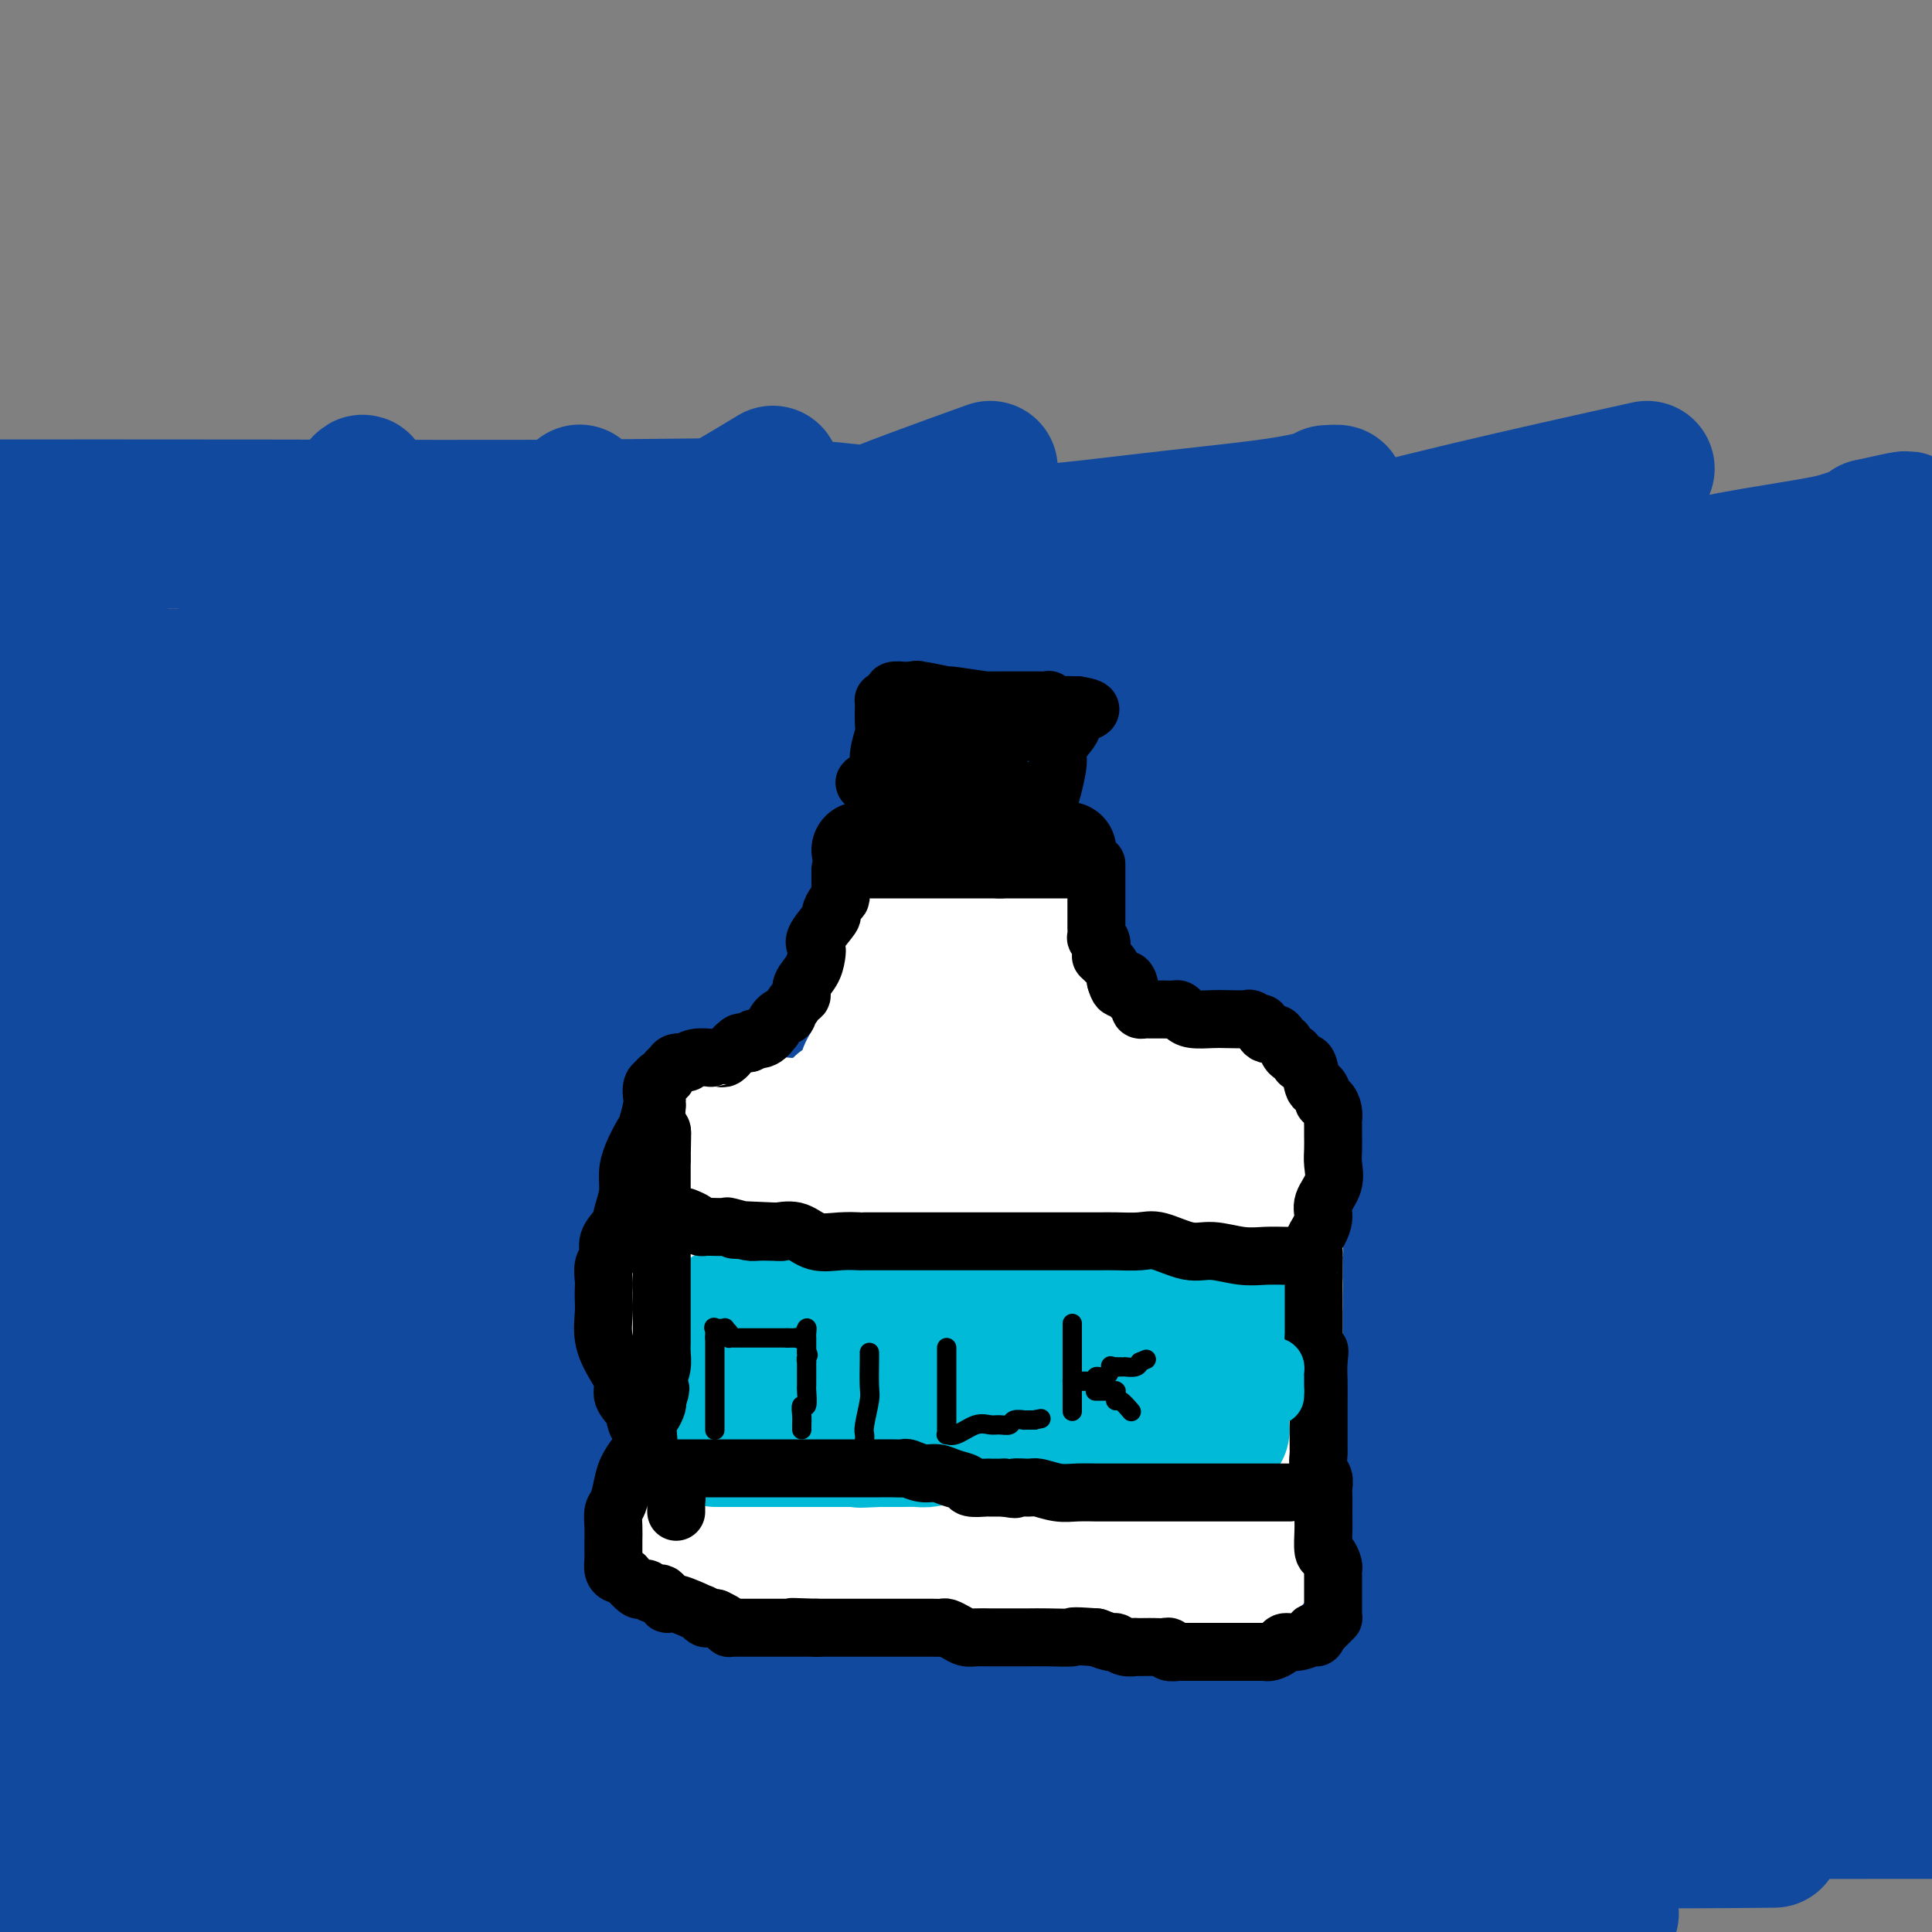 <svg viewBox='0 0 400 400' version='1.1' xmlns='http://www.w3.org/2000/svg' xmlns:xlink='http://www.w3.org/1999/xlink'><rect x="0" y="0" width="400" height="400" fill="#808080" stroke="none"/><g fill='none' stroke='#11499F' stroke-width='28' stroke-linecap='round' stroke-linejoin='round'><path d='M337,288c-0.527,-0.000 -1.055,-0.000 -1,0c0.055,0.000 0.692,0.000 0,0c-0.692,-0.000 -2.714,-0.000 -5,0c-2.286,0.000 -4.838,0.000 -11,0c-6.162,-0.000 -15.934,-0.000 -29,0c-13.066,0.000 -29.424,0.001 -48,0c-18.576,-0.001 -39.368,-0.002 -59,0c-19.632,0.002 -38.105,0.007 -58,0c-19.895,-0.007 -41.213,-0.026 -56,0c-14.787,0.026 -23.045,0.098 -29,0c-5.955,-0.098 -9.608,-0.365 -13,0c-3.392,0.365 -6.523,1.361 -8,2c-1.477,0.639 -1.298,0.922 -1,1c0.298,0.078 0.717,-0.049 1,0c0.283,0.049 0.429,0.274 1,0c0.571,-0.274 1.567,-1.048 7,-3c5.433,-1.952 15.304,-5.083 27,-8c11.696,-2.917 25.217,-5.619 38,-9c12.783,-3.381 24.828,-7.442 54,-11c29.172,-3.558 75.469,-6.612 108,-8c32.531,-1.388 51.294,-1.111 74,-1c22.706,0.111 49.353,0.055 76,0'/><path d='M360,295c11.232,-0.958 22.464,-1.917 0,0c-22.464,1.917 -78.625,6.708 -124,9c-45.375,2.292 -79.964,2.083 -120,2c-40.036,-0.083 -85.518,-0.042 -131,0'/><path d='M125,300c-13.733,0.000 -27.467,0.000 0,0c27.467,0.000 96.133,0.000 152,0c55.867,0.000 98.933,0.000 142,0'/><path d='M359,337c8.861,-1.789 17.722,-3.579 0,0c-17.722,3.579 -62.029,12.526 -100,19c-37.971,6.474 -69.608,10.474 -106,14c-36.392,3.526 -77.541,6.579 -109,9c-31.459,2.421 -53.230,4.211 -75,6'/><path d='M13,369c-2.359,0.424 -4.718,0.848 0,0c4.718,-0.848 16.512,-2.970 45,-9c28.488,-6.030 73.670,-15.970 118,-26c44.330,-10.030 87.809,-20.152 125,-28c37.191,-7.848 68.096,-13.424 99,-19'/><path d='M396,312c5.691,-0.588 11.381,-1.176 0,0c-11.381,1.176 -39.834,4.116 -68,6c-28.166,1.884 -56.044,2.711 -101,3c-44.956,0.289 -106.988,0.039 -148,0c-41.012,-0.039 -61.003,0.132 -76,0c-14.997,-0.132 -24.998,-0.566 -35,-1'/><path d='M19,305c-6.750,1.308 -13.499,2.616 0,0c13.499,-2.616 47.247,-9.155 85,-15c37.753,-5.845 79.510,-10.997 113,-15c33.490,-4.003 58.711,-6.858 96,-10c37.289,-3.142 86.644,-6.571 136,-10'/><path d='M383,306c7.827,-1.260 15.654,-2.521 0,0c-15.654,2.521 -54.789,8.823 -83,13c-28.211,4.177 -45.498,6.229 -61,7c-15.502,0.771 -29.217,0.263 -36,0c-6.783,-0.263 -6.632,-0.280 -7,0c-0.368,0.280 -1.253,0.857 1,0c2.253,-0.857 7.645,-3.147 12,-5c4.355,-1.853 7.672,-3.268 34,-12c26.328,-8.732 75.665,-24.781 116,-36c40.335,-11.219 71.667,-17.610 103,-24'/><path d='M395,294c4.103,-1.232 8.206,-2.463 0,0c-8.206,2.463 -28.722,8.621 -43,12c-14.278,3.379 -22.317,3.978 -31,5c-8.683,1.022 -18.009,2.467 -28,3c-9.991,0.533 -20.648,0.153 -30,0c-9.352,-0.153 -17.398,-0.078 -26,0c-8.602,0.078 -17.759,0.160 -23,0c-5.241,-0.160 -6.566,-0.560 -7,-1c-0.434,-0.440 0.022,-0.919 0,-1c-0.022,-0.081 -0.521,0.236 2,-1c2.521,-1.236 8.063,-4.025 28,-9c19.937,-4.975 54.268,-12.136 92,-20c37.732,-7.864 78.866,-16.432 120,-25'/><path d='M250,267c18.489,-0.222 36.978,-0.444 0,0c-36.978,0.444 -129.422,1.556 -198,2c-68.578,0.444 -113.289,0.222 -158,0'/><path d='M26,182c-10.670,2.715 -21.340,5.429 0,0c21.340,-5.429 74.689,-19.002 121,-29c46.311,-9.998 85.584,-16.423 124,-19c38.416,-2.577 75.976,-1.308 109,-1c33.024,0.308 61.512,-0.346 90,-1'/><path d='M333,185c8.254,-1.660 16.508,-3.320 0,0c-16.508,3.320 -57.777,11.622 -90,18c-32.223,6.378 -55.399,10.834 -71,13c-15.601,2.166 -23.627,2.044 -32,2c-8.373,-0.044 -17.091,-0.008 -21,0c-3.909,0.008 -3.008,-0.011 -3,0c0.008,0.011 -0.879,0.051 0,0c0.879,-0.051 3.522,-0.194 9,-2c5.478,-1.806 13.791,-5.274 27,-10c13.209,-4.726 31.314,-10.710 55,-17c23.686,-6.290 52.954,-12.886 82,-19c29.046,-6.114 57.870,-11.747 80,-15c22.130,-3.253 37.565,-4.127 53,-5'/><path d='M397,162c0.718,-0.240 1.436,-0.479 0,0c-1.436,0.479 -5.026,1.677 -22,7c-16.974,5.323 -47.332,14.770 -81,25c-33.668,10.230 -70.646,21.243 -115,32c-44.354,10.757 -96.085,21.259 -124,27c-27.915,5.741 -32.016,6.722 -33,7c-0.984,0.278 1.148,-0.147 2,0c0.852,0.147 0.424,0.865 15,-3c14.576,-3.865 44.154,-12.314 78,-21c33.846,-8.686 71.958,-17.608 114,-27c42.042,-9.392 88.012,-19.255 128,-27c39.988,-7.745 73.994,-13.373 108,-19'/><path d='M387,219c4.795,-1.487 9.589,-2.973 0,0c-9.589,2.973 -33.563,10.407 -60,16c-26.437,5.593 -55.337,9.345 -77,11c-21.663,1.655 -36.089,1.213 -45,1c-8.911,-0.213 -12.307,-0.196 -14,0c-1.693,0.196 -1.684,0.571 0,0c1.684,-0.571 5.042,-2.087 11,-5c5.958,-2.913 14.514,-7.224 37,-16c22.486,-8.776 58.900,-22.017 88,-32c29.100,-9.983 50.886,-16.710 70,-23c19.114,-6.290 35.557,-12.145 52,-18'/><path d='M359,194c4.588,-1.696 9.175,-3.392 0,0c-9.175,3.392 -32.114,11.872 -55,19c-22.886,7.128 -45.721,12.904 -69,18c-23.279,5.096 -47.002,9.513 -66,13c-18.998,3.487 -33.272,6.044 -44,7c-10.728,0.956 -17.910,0.310 -21,0c-3.090,-0.310 -2.089,-0.286 -1,0c1.089,0.286 2.267,0.834 8,-1c5.733,-1.834 16.021,-6.048 33,-12c16.979,-5.952 40.648,-13.641 68,-22c27.352,-8.359 58.386,-17.388 98,-28c39.614,-10.612 87.807,-22.806 136,-35'/><path d='M371,207c5.295,-1.881 10.590,-3.762 0,0c-10.590,3.762 -37.066,13.168 -51,18c-13.934,4.832 -15.327,5.089 -18,6c-2.673,0.911 -6.625,2.476 -8,3c-1.375,0.524 -0.173,0.006 1,0c1.173,-0.006 2.316,0.498 8,-1c5.684,-1.498 15.910,-5.000 34,-11c18.090,-6.000 44.045,-14.500 70,-23'/><path d='M399,233c0.331,-0.000 0.662,-0.000 0,0c-0.662,0.000 -2.318,0.000 -3,0c-0.682,-0.000 -0.389,-0.001 -1,0c-0.611,0.001 -2.125,0.002 -3,0c-0.875,-0.002 -1.110,-0.009 -2,0c-0.890,0.009 -2.435,0.032 -3,0c-0.565,-0.032 -0.152,-0.121 0,-1c0.152,-0.879 0.041,-2.547 0,-4c-0.041,-1.453 -0.011,-2.689 0,-5c0.011,-2.311 0.005,-5.695 0,-9c-0.005,-3.305 -0.008,-6.529 0,-11c0.008,-4.471 0.028,-10.188 0,-14c-0.028,-3.812 -0.102,-5.719 0,-10c0.102,-4.281 0.382,-10.937 0,-15c-0.382,-4.063 -1.426,-5.534 -2,-7c-0.574,-1.466 -0.679,-2.929 -1,-4c-0.321,-1.071 -0.860,-1.752 -1,-2c-0.140,-0.248 0.119,-0.063 0,0c-0.119,0.063 -0.615,0.004 -1,0c-0.385,-0.004 -0.660,0.047 -2,0c-1.340,-0.047 -3.744,-0.194 -6,0c-2.256,0.194 -4.365,0.728 -7,1c-2.635,0.272 -5.797,0.283 -9,1c-3.203,0.717 -6.446,2.141 -14,4c-7.554,1.859 -19.418,4.154 -30,7c-10.582,2.846 -19.880,6.242 -32,10c-12.120,3.758 -27.060,7.879 -42,12'/><path d='M240,186c-27.400,7.815 -36.899,10.853 -51,15c-14.101,4.147 -32.804,9.403 -47,13c-14.196,3.597 -23.885,5.536 -31,7c-7.115,1.464 -11.655,2.455 -20,4c-8.345,1.545 -20.495,3.645 -28,5c-7.505,1.355 -10.366,1.964 -13,3c-2.634,1.036 -5.042,2.499 -6,3c-0.958,0.501 -0.466,0.039 -1,0c-0.534,-0.039 -2.094,0.346 2,0c4.094,-0.346 13.844,-1.424 23,-3c9.156,-1.576 17.720,-3.652 39,-8c21.280,-4.348 55.277,-10.969 63,-12c7.723,-1.031 -10.827,3.528 12,-2c22.827,-5.528 87.030,-21.142 123,-30c35.970,-8.858 43.706,-10.959 55,-15c11.294,-4.041 26.147,-10.020 41,-16'/><path d='M380,150c3.910,-0.786 7.821,-1.573 0,0c-7.821,1.573 -27.373,5.504 -47,8c-19.627,2.496 -39.329,3.557 -61,5c-21.671,1.443 -45.312,3.268 -68,5c-22.688,1.732 -44.422,3.372 -57,4c-12.578,0.628 -16.001,0.243 -17,0c-0.999,-0.243 0.424,-0.343 2,-1c1.576,-0.657 3.303,-1.872 9,-5c5.697,-3.128 15.362,-8.168 25,-13c9.638,-4.832 19.249,-9.455 36,-16c16.751,-6.545 40.643,-15.013 65,-22c24.357,-6.987 49.178,-12.494 74,-18'/><path d='M315,120c8.194,-2.383 16.387,-4.767 0,0c-16.387,4.767 -57.356,16.684 -91,25c-33.644,8.316 -59.963,13.029 -84,17c-24.037,3.971 -45.793,7.199 -53,8c-7.207,0.801 0.134,-0.827 7,-3c6.866,-2.173 13.258,-4.893 22,-8c8.742,-3.107 19.835,-6.602 33,-11c13.165,-4.398 28.402,-9.700 50,-16c21.598,-6.300 49.556,-13.597 69,-18c19.444,-4.403 30.373,-5.910 37,-7c6.627,-1.090 8.953,-1.762 10,-2c1.047,-0.238 0.817,-0.042 1,0c0.183,0.042 0.780,-0.071 0,0c-0.780,0.071 -2.936,0.326 -5,1c-2.064,0.674 -4.036,1.767 -9,4c-4.964,2.233 -12.919,5.607 -20,9c-7.081,3.393 -13.286,6.804 -28,14c-14.714,7.196 -37.936,18.177 -62,28c-24.064,9.823 -48.970,18.489 -65,24c-16.030,5.511 -23.185,7.868 -27,9c-3.815,1.132 -4.289,1.039 -4,1c0.289,-0.039 1.341,-0.026 2,0c0.659,0.026 0.924,0.063 4,-1c3.076,-1.063 8.963,-3.226 15,-6c6.037,-2.774 12.223,-6.158 23,-11c10.777,-4.842 26.147,-11.143 38,-16c11.853,-4.857 20.191,-8.269 29,-12c8.809,-3.731 18.088,-7.780 27,-11c8.912,-3.220 17.456,-5.610 26,-8'/><path d='M260,130c28.168,-10.808 16.588,-5.327 14,-4c-2.588,1.327 3.815,-1.501 7,-3c3.185,-1.499 3.153,-1.668 4,-2c0.847,-0.332 2.573,-0.825 4,-1c1.427,-0.175 2.553,-0.031 3,0c0.447,0.031 0.213,-0.049 0,0c-0.213,0.049 -0.406,0.228 -1,0c-0.594,-0.228 -1.591,-0.862 -3,0c-1.409,0.862 -3.231,3.220 -6,5c-2.769,1.780 -6.484,2.982 -11,5c-4.516,2.018 -9.833,4.851 -16,8c-6.167,3.149 -13.183,6.612 -20,10c-6.817,3.388 -13.433,6.699 -21,10c-7.567,3.301 -16.083,6.592 -20,8c-3.917,1.408 -3.235,0.934 -3,1c0.235,0.066 0.021,0.672 2,0c1.979,-0.672 6.149,-2.623 12,-5c5.851,-2.377 13.382,-5.181 25,-10c11.618,-4.819 27.323,-11.651 42,-16c14.677,-4.349 28.327,-6.213 41,-9c12.673,-2.787 24.368,-6.498 35,-9c10.632,-2.502 20.200,-3.794 27,-5c6.800,-1.206 10.831,-2.325 13,-3c2.169,-0.675 2.477,-0.907 2,-1c-0.477,-0.093 -1.738,-0.046 -3,0'/><path d='M387,109c17.012,-3.849 2.043,0.028 -7,3c-9.043,2.972 -12.160,5.038 -18,8c-5.840,2.962 -14.402,6.821 -28,12c-13.598,5.179 -32.232,11.678 -45,16c-12.768,4.322 -19.668,6.466 -28,9c-8.332,2.534 -18.094,5.459 -23,7c-4.906,1.541 -4.955,1.700 -5,2c-0.045,0.300 -0.084,0.742 1,0c1.084,-0.742 3.292,-2.667 6,-5c2.708,-2.333 5.915,-5.072 9,-7c3.085,-1.928 6.047,-3.043 10,-5c3.953,-1.957 8.898,-4.756 15,-8c6.102,-3.244 13.360,-6.934 18,-9c4.640,-2.066 6.660,-2.510 8,-3c1.340,-0.490 1.999,-1.027 2,-1c0.001,0.027 -0.655,0.617 -2,2c-1.345,1.383 -3.380,3.560 -6,6c-2.620,2.440 -5.825,5.143 -15,10c-9.175,4.857 -24.318,11.866 -37,18c-12.682,6.134 -22.901,11.391 -37,16c-14.099,4.609 -32.076,8.569 -49,12c-16.924,3.431 -32.794,6.332 -50,9c-17.206,2.668 -35.748,5.103 -55,6c-19.252,0.897 -39.215,0.256 -50,0c-10.785,-0.256 -12.393,-0.128 -14,0'/><path d='M5,193c-2.102,1.461 -4.204,2.922 0,0c4.204,-2.922 14.715,-10.228 26,-18c11.285,-7.772 23.344,-16.011 36,-24c12.656,-7.989 25.907,-15.728 39,-23c13.093,-7.272 26.026,-14.078 35,-19c8.974,-4.922 13.987,-7.961 19,-11'/><path d='M150,105c1.751,-1.436 3.502,-2.871 0,0c-3.502,2.871 -12.255,10.050 -21,17c-8.745,6.950 -17.480,13.673 -28,22c-10.520,8.327 -22.823,18.258 -34,27c-11.177,8.742 -21.228,16.294 -30,23c-8.772,6.706 -16.264,12.567 -20,16c-3.736,3.433 -3.717,4.438 -4,5c-0.283,0.562 -0.869,0.682 1,-1c1.869,-1.682 6.193,-5.166 10,-9c3.807,-3.834 7.098,-8.019 12,-14c4.902,-5.981 11.415,-13.757 18,-21c6.585,-7.243 13.242,-13.951 18,-19c4.758,-5.049 7.618,-8.438 9,-10c1.382,-1.562 1.286,-1.297 1,-1c-0.286,0.297 -0.762,0.627 -1,1c-0.238,0.373 -0.238,0.790 -2,3c-1.762,2.210 -5.286,6.212 -9,10c-3.714,3.788 -7.618,7.362 -12,12c-4.382,4.638 -9.241,10.338 -15,16c-5.759,5.662 -12.417,11.284 -17,15c-4.583,3.716 -7.091,5.525 -9,7c-1.909,1.475 -3.220,2.616 -4,3c-0.780,0.384 -1.030,0.013 -1,0c0.030,-0.013 0.340,0.334 1,0c0.660,-0.334 1.671,-1.349 5,-7c3.329,-5.651 8.975,-15.937 13,-24c4.025,-8.063 6.430,-13.901 11,-22c4.570,-8.099 11.306,-18.457 16,-26c4.694,-7.543 7.347,-12.272 10,-17'/><path d='M68,111c9.844,-16.667 6.956,-10.333 6,-8c-0.956,2.333 0.022,0.667 1,-1'/><path d='M70,108c1.110,-1.514 2.220,-3.027 0,0c-2.220,3.027 -7.770,10.595 -16,20c-8.230,9.405 -19.139,20.648 -28,30c-8.861,9.352 -15.675,16.815 -26,27c-10.325,10.185 -24.163,23.093 -38,36'/><path d='M6,131c-1.220,0.918 -2.439,1.837 0,0c2.439,-1.837 8.538,-6.429 12,-9c3.462,-2.571 4.289,-3.122 4,-2c-0.289,1.122 -1.693,3.918 -3,8c-1.307,4.082 -2.516,9.452 -6,17c-3.484,7.548 -9.242,17.274 -15,27'/><path d='M30,185c-2.568,2.281 -5.137,4.561 0,0c5.137,-4.561 17.978,-15.964 28,-25c10.022,-9.036 17.225,-15.704 23,-20c5.775,-4.296 10.123,-6.219 12,-7c1.877,-0.781 1.284,-0.419 1,0c-0.284,0.419 -0.258,0.897 0,1c0.258,0.103 0.749,-0.168 0,2c-0.749,2.168 -2.737,6.776 -5,13c-2.263,6.224 -4.800,14.065 -8,22c-3.200,7.935 -7.064,15.964 -13,28c-5.936,12.036 -13.944,28.078 -19,39c-5.056,10.922 -7.160,16.723 -9,22c-1.840,5.277 -3.414,10.031 -4,12c-0.586,1.969 -0.182,1.154 0,1c0.182,-0.154 0.144,0.352 0,0c-0.144,-0.352 -0.392,-1.563 1,-5c1.392,-3.437 4.424,-9.101 8,-16c3.576,-6.899 7.697,-15.033 13,-24c5.303,-8.967 11.788,-18.768 18,-28c6.212,-9.232 12.150,-17.896 17,-26c4.850,-8.104 8.613,-15.649 11,-20c2.387,-4.351 3.398,-5.508 4,-6c0.602,-0.492 0.794,-0.319 -1,2c-1.794,2.319 -5.575,6.784 -9,11c-3.425,4.216 -6.495,8.182 -13,15c-6.505,6.818 -16.444,16.490 -28,27c-11.556,10.510 -24.730,21.860 -34,30c-9.270,8.140 -14.635,13.070 -20,18'/><path d='M3,251c-15.000,13.667 -11.500,10.333 -8,7'/><path d='M5,238c-0.701,1.272 -1.402,2.543 0,0c1.402,-2.543 4.908,-8.901 9,-16c4.092,-7.099 8.771,-14.938 13,-21c4.229,-6.062 8.008,-10.347 12,-14c3.992,-3.653 8.198,-6.673 11,-9c2.802,-2.327 4.199,-3.962 5,-5c0.801,-1.038 1.007,-1.478 1,-1c-0.007,0.478 -0.225,1.876 -1,4c-0.775,2.124 -2.105,4.976 -4,9c-1.895,4.024 -4.355,9.222 -6,13c-1.645,3.778 -2.475,6.136 -4,10c-1.525,3.864 -3.746,9.235 -7,15c-3.254,5.765 -7.540,11.924 -10,16c-2.460,4.076 -3.094,6.068 -4,8c-0.906,1.932 -2.085,3.805 -3,5c-0.915,1.195 -1.566,1.713 -2,3c-0.434,1.287 -0.650,3.341 -1,4c-0.350,0.659 -0.833,-0.079 -1,0c-0.167,0.079 -0.016,0.974 0,1c0.016,0.026 -0.101,-0.816 -1,1c-0.899,1.816 -2.581,6.290 -4,9c-1.419,2.710 -2.576,3.654 -3,5c-0.424,1.346 -0.114,3.093 0,4c0.114,0.907 0.033,0.973 0,1c-0.033,0.027 -0.016,0.013 0,0'/><path d='M5,280c-7.845,15.130 -2.457,-0.544 0,-8c2.457,-7.456 1.983,-6.695 2,-8c0.017,-1.305 0.525,-4.675 1,-9c0.475,-4.325 0.916,-9.606 1,-13c0.084,-3.394 -0.188,-4.903 0,-8c0.188,-3.097 0.835,-7.782 1,-12c0.165,-4.218 -0.152,-7.969 0,-11c0.152,-3.031 0.773,-5.341 1,-7c0.227,-1.659 0.061,-2.665 0,-4c-0.061,-1.335 -0.016,-2.997 0,-5c0.016,-2.003 0.004,-4.347 0,-6c-0.004,-1.653 -0.001,-2.616 0,-4c0.001,-1.384 0.000,-3.189 0,-5c-0.000,-1.811 -0.000,-3.629 0,-4c0.000,-0.371 0.000,0.706 0,0c-0.000,-0.706 -0.000,-3.196 0,-4c0.000,-0.804 0.000,0.079 0,0c-0.000,-0.079 -0.000,-1.121 0,-2c0.000,-0.879 0.000,-1.595 0,-2c-0.000,-0.405 -0.001,-0.499 0,-1c0.001,-0.501 0.003,-1.410 0,-2c-0.003,-0.590 -0.012,-0.860 0,-2c0.012,-1.140 0.046,-3.148 0,-4c-0.046,-0.852 -0.171,-0.547 0,-1c0.171,-0.453 0.638,-1.664 1,-3c0.362,-1.336 0.618,-2.795 1,-4c0.382,-1.205 0.890,-2.154 1,-3c0.110,-0.846 -0.177,-1.588 0,-2c0.177,-0.412 0.817,-0.496 1,-1c0.183,-0.504 -0.091,-1.430 0,-2c0.091,-0.570 0.545,-0.785 1,-1'/><path d='M16,142c0.932,-2.858 0.761,-1.502 1,-1c0.239,0.502 0.887,0.148 1,0c0.113,-0.148 -0.311,-0.092 0,0c0.311,0.092 1.356,0.221 2,0c0.644,-0.221 0.887,-0.791 2,-1c1.113,-0.209 3.097,-0.056 7,0c3.903,0.056 9.724,0.015 16,0c6.276,-0.015 13.008,-0.004 22,0c8.992,0.004 20.246,0.001 32,0c11.754,-0.001 24.009,-0.000 36,0c11.991,0.000 23.719,0.000 34,0c10.281,-0.000 19.116,-0.000 28,0c8.884,0.000 17.817,0.000 23,0c5.183,-0.000 6.618,-0.000 8,0c1.382,0.000 2.713,0.000 4,0c1.287,-0.000 2.530,-0.000 3,0c0.470,0.000 0.168,0.002 1,0c0.832,-0.002 2.799,-0.006 4,0c1.201,0.006 1.638,0.022 2,0c0.362,-0.022 0.650,-0.083 1,0c0.350,0.083 0.763,0.309 1,0c0.237,-0.309 0.299,-1.155 -2,-2c-2.299,-0.845 -6.959,-1.691 -9,-2c-2.041,-0.309 -1.465,-0.083 -6,0c-4.535,0.083 -14.183,0.022 -23,0c-8.817,-0.022 -16.805,-0.006 -26,0c-9.195,0.006 -19.598,0.003 -30,0'/><path d='M148,136c-18.675,-0.182 -22.864,-0.637 -29,-1c-6.136,-0.363 -14.219,-0.633 -20,-1c-5.781,-0.367 -9.261,-0.830 -11,-1c-1.739,-0.170 -1.739,-0.046 -2,0c-0.261,0.046 -0.784,0.013 -1,0c-0.216,-0.013 -0.124,-0.008 0,0c0.124,0.008 0.281,0.018 0,0c-0.281,-0.018 -1.000,-0.063 1,-1c2.000,-0.937 6.718,-2.766 12,-5c5.282,-2.234 11.129,-4.872 18,-7c6.871,-2.128 14.765,-3.747 22,-5c7.235,-1.253 13.810,-2.140 20,-3c6.190,-0.860 11.994,-1.693 16,-2c4.006,-0.307 6.212,-0.087 8,0c1.788,0.087 3.157,0.040 4,0c0.843,-0.040 1.159,-0.074 1,0c-0.159,0.074 -0.792,0.254 0,0c0.792,-0.254 3.008,-0.944 0,-2c-3.008,-1.056 -11.239,-2.479 -22,-3c-10.761,-0.521 -24.051,-0.140 -43,0c-18.949,0.140 -43.557,0.040 -67,0c-23.443,-0.040 -45.722,-0.020 -68,0'/><path d='M275,102c-0.296,0.018 -0.593,0.037 0,0c0.593,-0.037 2.074,-0.128 2,0c-0.074,0.128 -1.703,0.475 -4,1c-2.297,0.525 -5.261,1.226 -11,2c-5.739,0.774 -14.253,1.619 -26,3c-11.747,1.381 -26.726,3.298 -50,4c-23.274,0.702 -54.843,0.189 -88,0c-33.157,-0.189 -67.902,-0.054 -97,0c-29.098,0.054 -52.549,0.027 -76,0'/><path d='M37,112c-5.593,-0.000 -11.186,-0.000 0,0c11.186,0.000 39.150,0.000 63,0c23.850,-0.000 43.586,-0.000 61,0c17.414,0.000 32.504,0.000 44,0c11.496,-0.000 19.397,-0.000 25,0c5.603,0.000 8.909,0.000 11,0c2.091,-0.000 2.966,-0.000 4,0c1.034,0.000 2.226,0.000 3,0c0.774,-0.000 1.130,-0.002 1,0c-0.130,0.002 -0.747,0.007 0,0c0.747,-0.007 2.857,-0.025 4,0c1.143,0.025 1.320,0.095 1,0c-0.320,-0.095 -1.137,-0.355 -3,0c-1.863,0.355 -4.771,1.324 -10,2c-5.229,0.676 -12.778,1.057 -19,2c-6.222,0.943 -11.118,2.446 -17,3c-5.882,0.554 -12.749,0.160 -19,0c-6.251,-0.160 -11.885,-0.084 -15,0c-3.115,0.084 -3.712,0.176 -5,0c-1.288,-0.176 -3.267,-0.622 -4,-1c-0.733,-0.378 -0.219,-0.690 0,-1c0.219,-0.310 0.144,-0.619 0,-1c-0.144,-0.381 -0.358,-0.834 0,-1c0.358,-0.166 1.289,-0.045 3,-1c1.711,-0.955 4.203,-2.987 11,-6c6.797,-3.013 17.898,-7.006 29,-11'/><path d='M120,102c0.007,-0.083 0.013,-0.165 0,0c-0.013,0.165 -0.047,0.578 0,1c0.047,0.422 0.175,0.851 0,2c-0.175,1.149 -0.654,3.016 0,7c0.654,3.984 2.439,10.085 4,14c1.561,3.915 2.896,5.642 5,10c2.104,4.358 4.977,11.345 8,18c3.023,6.655 6.196,12.978 10,20c3.804,7.022 8.239,14.742 13,23c4.761,8.258 9.850,17.055 13,28c3.150,10.945 4.363,24.038 5,33c0.637,8.962 0.700,13.793 -1,20c-1.700,6.207 -5.162,13.791 -10,21c-4.838,7.209 -11.053,14.045 -16,20c-4.947,5.955 -8.625,11.029 -22,20c-13.375,8.971 -36.447,21.838 -57,32c-20.553,10.162 -38.587,17.618 -61,25c-22.413,7.382 -49.207,14.691 -76,22'/><path d='M2,366c-3.166,0.982 -6.332,1.965 0,0c6.332,-1.965 22.161,-6.876 35,-11c12.839,-4.124 22.689,-7.459 35,-10c12.311,-2.541 27.085,-4.288 37,-6c9.915,-1.712 14.972,-3.389 19,-4c4.028,-0.611 7.027,-0.154 9,0c1.973,0.154 2.920,0.007 3,0c0.080,-0.007 -0.705,0.128 -1,0c-0.295,-0.128 -0.099,-0.518 -1,0c-0.901,0.518 -2.899,1.943 -5,3c-2.101,1.057 -4.303,1.747 -11,3c-6.697,1.253 -17.888,3.068 -31,5c-13.112,1.932 -28.146,3.982 -44,6c-15.854,2.018 -32.530,4.005 -44,5c-11.470,0.995 -17.735,0.997 -24,1'/><path d='M8,339c-1.569,0.622 -3.138,1.245 0,0c3.138,-1.245 10.984,-4.357 17,-7c6.016,-2.643 10.201,-4.816 14,-6c3.799,-1.184 7.213,-1.377 10,-2c2.787,-0.623 4.948,-1.674 8,-2c3.052,-0.326 6.995,0.073 10,0c3.005,-0.073 5.071,-0.618 12,0c6.929,0.618 18.721,2.399 30,4c11.279,1.601 22.043,3.022 29,4c6.957,0.978 10.105,1.512 13,2c2.895,0.488 5.535,0.928 7,1c1.465,0.072 1.755,-0.225 2,0c0.245,0.225 0.446,0.970 0,1c-0.446,0.030 -1.537,-0.656 -4,0c-2.463,0.656 -6.297,2.653 -8,4c-1.703,1.347 -1.276,2.043 -9,4c-7.724,1.957 -23.598,5.176 -36,8c-12.402,2.824 -21.331,5.254 -29,8c-7.669,2.746 -14.076,5.808 -20,8c-5.924,2.192 -11.364,3.516 -13,4c-1.636,0.484 0.532,0.130 3,0c2.468,-0.130 5.237,-0.035 9,0c3.763,0.035 8.521,0.009 14,0c5.479,-0.009 11.678,-0.002 22,0c10.322,0.002 24.767,0.001 38,0c13.233,-0.001 25.255,-0.000 38,0c12.745,0.000 26.213,0.000 41,0c14.787,-0.000 30.894,-0.000 47,0'/><path d='M253,370c40.287,0.013 35.005,0.045 42,0c6.995,-0.045 26.268,-0.166 37,0c10.732,0.166 12.923,0.619 28,-1c15.077,-1.619 43.038,-5.309 71,-9'/><path d='M367,356c5.124,0.001 10.249,0.002 0,0c-10.249,-0.002 -35.871,-0.008 -65,0c-29.129,0.008 -61.766,0.030 -84,0c-22.234,-0.030 -34.064,-0.113 -46,-1c-11.936,-0.887 -23.979,-2.578 -34,-4c-10.021,-1.422 -18.019,-2.573 -23,-3c-4.981,-0.427 -6.946,-0.128 -9,0c-2.054,0.128 -4.198,0.086 -5,0c-0.802,-0.086 -0.263,-0.215 0,0c0.263,0.215 0.251,0.773 5,0c4.749,-0.773 14.260,-2.876 23,-4c8.740,-1.124 16.709,-1.267 38,-4c21.291,-2.733 55.903,-8.054 82,-11c26.097,-2.946 43.680,-3.518 58,-4c14.320,-0.482 25.378,-0.876 33,-1c7.622,-0.124 11.809,0.022 14,0c2.191,-0.022 2.385,-0.213 3,0c0.615,0.213 1.651,0.829 2,1c0.349,0.171 0.009,-0.104 0,0c-0.009,0.104 0.312,0.588 1,1c0.688,0.412 1.744,0.752 3,1c1.256,0.248 2.711,0.404 4,1c1.289,0.596 2.412,1.633 3,2c0.588,0.367 0.641,0.065 1,0c0.359,-0.065 1.024,0.106 1,0c-0.024,-0.106 -0.737,-0.490 -2,0c-1.263,0.490 -3.075,1.854 -10,4c-6.925,2.146 -18.962,5.073 -31,8'/><path d='M329,342c-12.523,3.705 -23.330,6.968 -36,10c-12.670,3.032 -27.205,5.831 -42,9c-14.795,3.169 -29.852,6.706 -44,10c-14.148,3.294 -27.388,6.346 -36,8c-8.612,1.654 -12.596,1.910 -15,2c-2.404,0.090 -3.228,0.015 -3,0c0.228,-0.015 1.506,0.032 2,0c0.494,-0.032 0.202,-0.142 2,0c1.798,0.142 5.686,0.535 12,0c6.314,-0.535 15.053,-2.000 30,-3c14.947,-1.000 36.102,-1.536 54,-2c17.898,-0.464 32.540,-0.856 49,-1c16.460,-0.144 34.739,-0.039 51,0c16.261,0.039 30.503,0.011 42,0c11.497,-0.011 20.248,-0.006 29,0'/><path d='M364,381c2.878,-0.028 5.756,-0.055 0,0c-5.756,0.055 -20.145,0.193 -30,0c-9.855,-0.193 -15.177,-0.717 -19,-1c-3.823,-0.283 -6.148,-0.326 -7,-1c-0.852,-0.674 -0.232,-1.979 0,-3c0.232,-1.021 0.076,-1.756 0,-4c-0.076,-2.244 -0.072,-5.996 0,-9c0.072,-3.004 0.212,-5.260 1,-8c0.788,-2.740 2.225,-5.963 4,-9c1.775,-3.037 3.890,-5.888 7,-9c3.110,-3.112 7.215,-6.485 11,-10c3.785,-3.515 7.249,-7.172 11,-10c3.751,-2.828 7.788,-4.826 10,-6c2.212,-1.174 2.599,-1.525 3,-2c0.401,-0.475 0.814,-1.076 1,-1c0.186,0.076 0.143,0.829 0,1c-0.143,0.171 -0.388,-0.238 0,0c0.388,0.238 1.408,1.125 2,2c0.592,0.875 0.756,1.737 1,3c0.244,1.263 0.568,2.926 1,5c0.432,2.074 0.971,4.560 2,7c1.029,2.440 2.549,4.834 3,7c0.451,2.166 -0.168,4.105 0,6c0.168,1.895 1.121,3.747 2,6c0.879,2.253 1.683,4.908 2,7c0.317,2.092 0.147,3.623 0,5c-0.147,1.377 -0.270,2.602 0,4c0.270,1.398 0.934,2.971 2,4c1.066,1.029 2.533,1.515 4,2'/><path d='M375,367c1.434,1.162 2.019,1.066 3,1c0.981,-0.066 2.358,-0.101 4,0c1.642,0.101 3.550,0.340 5,0c1.450,-0.340 2.441,-1.258 3,-2c0.559,-0.742 0.687,-1.307 1,-2c0.313,-0.693 0.810,-1.514 1,-2c0.190,-0.486 0.074,-0.637 0,-1c-0.074,-0.363 -0.106,-0.936 0,-1c0.106,-0.064 0.351,0.383 0,0c-0.351,-0.383 -1.298,-1.596 -2,-2c-0.702,-0.404 -1.158,-0.001 -2,0c-0.842,0.001 -2.071,-0.402 -3,-1c-0.929,-0.598 -1.559,-1.392 -2,-2c-0.441,-0.608 -0.692,-1.029 -1,-3c-0.308,-1.971 -0.672,-5.492 -1,-8c-0.328,-2.508 -0.619,-4.003 -1,-7c-0.381,-2.997 -0.850,-7.497 -1,-10c-0.150,-2.503 0.020,-3.011 0,-4c-0.020,-0.989 -0.229,-2.461 0,-3c0.229,-0.539 0.896,-0.145 1,0c0.104,0.145 -0.354,0.042 0,0c0.354,-0.042 1.522,-0.022 2,0c0.478,0.022 0.266,0.047 0,0c-0.266,-0.047 -0.587,-0.167 0,0c0.587,0.167 2.081,0.622 3,2c0.919,1.378 1.263,3.679 2,6c0.737,2.321 1.869,4.660 3,7'/><path d='M390,335c1.067,2.646 1.234,2.761 2,5c0.766,2.239 2.129,6.603 3,10c0.871,3.397 1.249,5.828 2,8c0.751,2.172 1.876,4.086 3,6'/><path d='M332,396c1.372,0.166 2.744,0.332 0,0c-2.744,-0.332 -9.603,-1.162 -15,-2c-5.397,-0.838 -9.330,-1.685 -13,-2c-3.670,-0.315 -7.075,-0.099 -11,0c-3.925,0.099 -8.368,0.079 -12,0c-3.632,-0.079 -6.451,-0.217 -10,0c-3.549,0.217 -7.828,0.790 -12,1c-4.172,0.210 -8.237,0.056 -11,0c-2.763,-0.056 -4.223,-0.015 -8,0c-3.777,0.015 -9.869,0.004 -15,0c-5.131,-0.004 -9.300,-0.001 -14,0c-4.700,0.001 -9.932,0.000 -15,0c-5.068,-0.000 -9.972,-0.000 -14,0c-4.028,0.000 -7.180,0.000 -11,0c-3.820,-0.000 -8.309,-0.000 -11,0c-2.691,0.000 -3.583,0.000 -5,0c-1.417,-0.000 -3.358,-0.000 -5,0c-1.642,0.000 -2.986,0.000 -5,0c-2.014,-0.000 -4.698,-0.000 -7,0c-2.302,0.000 -4.222,0.000 -6,0c-1.778,-0.000 -3.414,-0.000 -5,0c-1.586,0.000 -3.122,0.000 -5,0c-1.878,-0.000 -4.097,-0.000 -6,0c-1.903,0.000 -3.491,0.000 -5,0c-1.509,-0.000 -2.940,-0.000 -4,0c-1.060,0.000 -1.750,0.000 -5,0c-3.250,-0.000 -9.059,-0.000 -13,0c-3.941,0.000 -6.015,0.000 -9,0c-2.985,-0.000 -6.883,-0.000 -10,0c-3.117,0.000 -5.455,0.000 -8,0c-2.545,0.000 -5.299,0.000 -8,0c-2.701,0.000 -5.351,0.000 -8,0'/><path d='M46,393c-41.720,0.155 -17.020,0.041 -9,0c8.020,-0.041 -0.641,-0.011 -5,0c-4.359,0.011 -4.416,0.003 -5,0c-0.584,-0.003 -1.693,-0.002 -3,0c-1.307,0.002 -2.810,0.004 -4,0c-1.190,-0.004 -2.068,-0.015 -3,0c-0.932,0.015 -1.920,0.056 -3,0c-1.080,-0.056 -2.252,-0.207 -4,0c-1.748,0.207 -4.071,0.774 -5,1c-0.929,0.226 -0.465,0.113 0,0'/></g>
<g fill='none' stroke='#FFFFFF' stroke-width='28' stroke-linecap='round' stroke-linejoin='round'><path d='M186,192c-0.380,-0.061 -0.760,-0.121 0,0c0.760,0.121 2.659,0.425 5,0c2.341,-0.425 5.122,-1.578 7,-2c1.878,-0.422 2.853,-0.113 4,0c1.147,0.113 2.467,0.030 3,0c0.533,-0.030 0.280,-0.008 1,0c0.720,0.008 2.413,0.002 3,0c0.587,-0.002 0.069,-0.001 0,0c-0.069,0.001 0.311,0.000 1,0c0.689,-0.000 1.688,-0.000 2,0c0.312,0.000 -0.063,0.000 0,0c0.063,-0.000 0.563,-0.000 1,0c0.437,0.000 0.810,0.000 1,0c0.190,-0.000 0.197,-0.000 0,0c-0.197,0.000 -0.599,0.000 -1,0'/><path d='M213,190c4.109,-0.309 0.882,-0.083 -1,0c-1.882,0.083 -2.420,0.022 -3,0c-0.580,-0.022 -1.202,-0.006 -2,0c-0.798,0.006 -1.772,0.002 -3,0c-1.228,-0.002 -2.712,-0.000 -4,0c-1.288,0.000 -2.382,0.000 -3,0c-0.618,-0.000 -0.760,-0.000 -1,0c-0.240,0.000 -0.576,0.000 -1,0c-0.424,-0.000 -0.935,-0.000 -1,0c-0.065,0.000 0.317,0.000 0,0c-0.317,-0.000 -1.332,-0.000 -2,0c-0.668,0.000 -0.987,0.000 -1,0c-0.013,-0.000 0.281,-0.000 0,0c-0.281,0.000 -1.136,0.000 -2,0c-0.864,-0.000 -1.737,-0.000 -2,0c-0.263,0.000 0.083,0.000 0,0c-0.083,-0.000 -0.595,-0.000 -1,0c-0.405,0.000 -0.702,0.000 -1,0'/><path d='M185,190c-4.554,0.196 -1.938,0.686 -1,1c0.938,0.314 0.199,0.453 0,1c-0.199,0.547 0.143,1.502 0,2c-0.143,0.498 -0.769,0.539 -1,1c-0.231,0.461 -0.066,1.342 0,2c0.066,0.658 0.032,1.093 0,2c-0.032,0.907 -0.061,2.284 0,3c0.061,0.716 0.213,0.769 0,1c-0.213,0.231 -0.789,0.638 -1,1c-0.211,0.362 -0.057,0.678 0,1c0.057,0.322 0.015,0.648 0,1c-0.015,0.352 -0.004,0.729 0,1c0.004,0.271 0.001,0.435 0,1c-0.001,0.565 -0.000,1.531 0,2c0.000,0.469 -0.000,0.442 0,1c0.000,0.558 0.002,1.701 0,2c-0.002,0.299 -0.007,-0.247 0,0c0.007,0.247 0.027,1.287 0,2c-0.027,0.713 -0.103,1.098 0,2c0.103,0.902 0.383,2.320 0,3c-0.383,0.680 -1.429,0.620 -2,1c-0.571,0.380 -0.667,1.200 -1,2c-0.333,0.800 -0.902,1.581 -1,2c-0.098,0.419 0.276,0.475 0,1c-0.276,0.525 -1.201,1.519 -2,2c-0.799,0.481 -1.472,0.448 -2,1c-0.528,0.552 -0.911,1.687 -1,2c-0.089,0.313 0.118,-0.196 0,0c-0.118,0.196 -0.559,1.098 -1,2'/><path d='M172,233c-1.785,2.011 -1.248,0.539 -1,0c0.248,-0.539 0.206,-0.144 0,0c-0.206,0.144 -0.577,0.039 -1,0c-0.423,-0.039 -0.900,-0.010 -1,0c-0.100,0.010 0.175,0.003 0,0c-0.175,-0.003 -0.802,-0.001 -1,0c-0.198,0.001 0.032,0.001 0,0c-0.032,-0.001 -0.327,-0.001 -1,0c-0.673,0.001 -1.723,0.004 -2,0c-0.277,-0.004 0.219,-0.016 0,0c-0.219,0.016 -1.153,0.060 -2,0c-0.847,-0.060 -1.607,-0.222 -2,0c-0.393,0.222 -0.420,0.830 -1,1c-0.580,0.170 -1.712,-0.097 -2,0c-0.288,0.097 0.270,0.560 0,1c-0.270,0.440 -1.368,0.857 -2,1c-0.632,0.143 -0.798,0.010 -1,0c-0.202,-0.010 -0.439,0.101 -1,0c-0.561,-0.101 -1.447,-0.415 -2,0c-0.553,0.415 -0.773,1.561 -1,2c-0.227,0.439 -0.461,0.173 -1,0c-0.539,-0.173 -1.384,-0.253 -2,0c-0.616,0.253 -1.005,0.837 -1,1c0.005,0.163 0.404,-0.096 0,0c-0.404,0.096 -1.611,0.548 -2,1c-0.389,0.452 0.039,0.905 0,1c-0.039,0.095 -0.546,-0.168 -1,0c-0.454,0.168 -0.854,0.767 -1,1c-0.146,0.233 -0.039,0.101 0,0c0.039,-0.101 0.011,-0.172 0,0c-0.011,0.172 -0.006,0.586 0,1'/><path d='M143,243c-1.392,1.277 -0.373,0.971 0,1c0.373,0.029 0.100,0.393 0,1c-0.100,0.607 -0.027,1.457 0,2c0.027,0.543 0.007,0.779 0,1c-0.007,0.221 -0.002,0.425 0,1c0.002,0.575 0.001,1.520 0,2c-0.001,0.480 -0.000,0.496 0,1c0.000,0.504 0.000,1.497 0,2c-0.000,0.503 -0.000,0.515 0,1c0.000,0.485 0.000,1.443 0,2c-0.000,0.557 -0.000,0.713 0,1c0.000,0.287 0.000,0.707 0,1c-0.000,0.293 -0.000,0.460 0,1c0.000,0.540 0.000,1.452 0,2c-0.000,0.548 -0.000,0.733 0,1c0.000,0.267 0.000,0.615 0,1c-0.000,0.385 -0.000,0.808 0,1c0.000,0.192 0.000,0.155 0,1c-0.000,0.845 -0.000,2.572 0,3c0.000,0.428 0.000,-0.444 0,0c-0.000,0.444 -0.000,2.203 0,3c0.000,0.797 0.000,0.634 0,1c-0.000,0.366 -0.000,1.263 0,2c0.000,0.737 0.000,1.314 0,2c-0.000,0.686 -0.000,1.482 0,2c0.000,0.518 -0.000,0.757 0,1c0.000,0.243 -0.000,0.488 0,1c0.000,0.512 0.000,1.289 0,2c0.000,0.711 0.000,1.355 0,2'/><path d='M143,285c-0.000,6.645 -0.000,2.256 0,1c0.000,-1.256 0.000,0.620 0,2c-0.000,1.380 -0.000,2.266 0,3c0.000,0.734 0.000,1.318 0,2c-0.000,0.682 -0.000,1.461 0,2c0.000,0.539 0.000,0.836 0,1c-0.000,0.164 -0.000,0.193 0,1c0.000,0.807 0.000,2.392 0,3c-0.000,0.608 -0.000,0.239 0,1c0.000,0.761 0.001,2.651 0,3c-0.001,0.349 -0.004,-0.842 0,0c0.004,0.842 0.015,3.718 0,5c-0.015,1.282 -0.057,0.970 0,1c0.057,0.030 0.211,0.403 0,1c-0.211,0.597 -0.789,1.417 -1,2c-0.211,0.583 -0.057,0.931 0,1c0.057,0.069 0.015,-0.139 0,0c-0.015,0.139 -0.004,0.624 0,1c0.004,0.376 0.001,0.643 0,1c-0.001,0.357 -0.000,0.802 0,1c0.000,0.198 0.000,0.147 0,0c-0.000,-0.147 -0.000,-0.390 0,0c0.000,0.390 0.000,1.413 0,2c-0.000,0.587 -0.000,0.739 0,1c0.000,0.261 0.000,0.630 0,1'/><path d='M142,321c-0.154,5.504 -0.038,1.265 0,0c0.038,-1.265 -0.001,0.446 0,1c0.001,0.554 0.041,-0.048 0,0c-0.041,0.048 -0.163,0.745 0,1c0.163,0.255 0.613,0.068 1,0c0.387,-0.068 0.713,-0.018 1,0c0.287,0.018 0.537,0.005 1,0c0.463,-0.005 1.139,-0.001 2,0c0.861,0.001 1.908,0.000 3,0c1.092,-0.000 2.231,-0.000 3,0c0.769,0.000 1.169,0.000 3,0c1.831,-0.000 5.095,-0.000 7,0c1.905,0.000 2.453,0.000 3,0'/><path d='M166,323c4.302,0.309 3.059,0.083 3,0c-0.059,-0.083 1.068,-0.022 2,0c0.932,0.022 1.670,0.005 3,0c1.330,-0.005 3.252,0.002 4,0c0.748,-0.002 0.321,-0.015 1,0c0.679,0.015 2.464,0.057 4,0c1.536,-0.057 2.824,-0.211 4,0c1.176,0.211 2.241,0.789 3,1c0.759,0.211 1.214,0.057 2,0c0.786,-0.057 1.905,-0.015 3,0c1.095,0.015 2.166,0.004 3,0c0.834,-0.004 1.431,-0.001 2,0c0.569,0.001 1.109,0.000 2,0c0.891,-0.000 2.132,-0.000 3,0c0.868,0.000 1.364,0.000 2,0c0.636,-0.000 1.413,-0.000 2,0c0.587,0.000 0.983,0.000 2,0c1.017,-0.000 2.656,-0.000 3,0c0.344,0.000 -0.606,0.000 0,0c0.606,-0.000 2.768,-0.000 4,0c1.232,0.000 1.533,0.000 2,0c0.467,-0.000 1.099,-0.000 2,0c0.901,0.000 2.069,0.000 3,0c0.931,-0.000 1.623,-0.000 2,0c0.377,0.000 0.439,0.000 1,0c0.561,-0.000 1.620,-0.000 2,0c0.380,0.000 0.080,0.000 1,0c0.920,-0.000 3.061,-0.000 4,0c0.939,0.000 0.676,0.000 1,0c0.324,-0.000 1.235,-0.000 2,0c0.765,0.000 1.382,0.000 2,0'/><path d='M240,324c11.874,0.155 4.558,0.041 2,0c-2.558,-0.041 -0.357,-0.011 1,0c1.357,0.011 1.869,0.003 2,0c0.131,-0.003 -0.120,-0.001 0,0c0.120,0.001 0.610,0.000 1,0c0.390,-0.000 0.681,-0.000 1,0c0.319,0.000 0.668,0.000 1,0c0.332,-0.000 0.648,-0.000 1,0c0.352,0.000 0.739,0.000 1,0c0.261,-0.000 0.395,0.000 1,0c0.605,-0.000 1.682,-0.000 2,0c0.318,0.000 -0.121,0.000 0,0c0.121,-0.000 0.802,-0.000 1,0c0.198,0.000 -0.088,0.000 0,0c0.088,-0.000 0.549,-0.000 1,0c0.451,0.000 0.890,0.001 1,0c0.110,-0.001 -0.111,-0.004 0,0c0.111,0.004 0.553,0.015 1,0c0.447,-0.015 0.899,-0.057 1,0c0.101,0.057 -0.148,0.211 0,0c0.148,-0.211 0.694,-0.788 1,-1c0.306,-0.212 0.373,-0.061 1,-1c0.627,-0.939 1.813,-2.970 3,-5'/><path d='M263,317c1.309,-1.265 1.083,-0.926 1,-1c-0.083,-0.074 -0.022,-0.561 0,-1c0.022,-0.439 0.006,-0.829 0,-2c-0.006,-1.171 -0.002,-3.123 0,-4c0.002,-0.877 0.000,-0.681 0,-1c-0.000,-0.319 -0.000,-1.154 0,-2c0.000,-0.846 0.000,-1.702 0,-2c-0.000,-0.298 -0.000,-0.036 0,0c0.000,0.036 0.000,-0.153 0,-1c-0.000,-0.847 -0.000,-2.350 0,-3c0.000,-0.650 0.000,-0.445 0,-1c-0.000,-0.555 -0.000,-1.868 0,-3c0.000,-1.132 0.000,-2.081 0,-3c-0.000,-0.919 -0.000,-1.808 0,-2c0.000,-0.192 0.000,0.315 0,0c-0.000,-0.315 -0.000,-1.450 0,-2c0.000,-0.550 0.000,-0.516 0,-1c-0.000,-0.484 -0.000,-1.487 0,-2c0.000,-0.513 0.000,-0.535 0,-1c-0.000,-0.465 -0.000,-1.371 0,-2c0.000,-0.629 0.000,-0.980 0,-1c-0.000,-0.020 -0.000,0.290 0,0c0.000,-0.290 0.000,-1.181 0,-2c0.000,-0.819 0.000,-1.567 0,-2c0.000,-0.433 0.000,-0.553 0,-1c0.000,-0.447 0.000,-1.223 0,-2c0.000,-0.777 0.000,-1.555 0,-2c0.000,-0.445 0.000,-0.556 0,-1c0.000,-0.444 0.000,-1.222 0,-2'/><path d='M264,270c0.155,-7.404 0.041,-2.413 0,-1c-0.041,1.413 -0.011,-0.752 0,-2c0.011,-1.248 0.003,-1.577 0,-2c-0.003,-0.423 -0.001,-0.939 0,-1c0.001,-0.061 0.001,0.332 0,0c-0.001,-0.332 -0.004,-1.388 0,-2c0.004,-0.612 0.015,-0.781 0,-1c-0.015,-0.219 -0.057,-0.489 0,-1c0.057,-0.511 0.211,-1.264 0,-2c-0.211,-0.736 -0.789,-1.454 -1,-2c-0.211,-0.546 -0.057,-0.920 0,-1c0.057,-0.080 0.015,0.133 0,0c-0.015,-0.133 -0.004,-0.612 0,-1c0.004,-0.388 0.002,-0.684 0,-1c-0.002,-0.316 -0.004,-0.651 0,-1c0.004,-0.349 0.015,-0.712 0,-1c-0.015,-0.288 -0.056,-0.501 0,-1c0.056,-0.499 0.207,-1.282 0,-2c-0.207,-0.718 -0.773,-1.369 -1,-2c-0.227,-0.631 -0.113,-1.243 0,-2c0.113,-0.757 0.227,-1.660 0,-2c-0.227,-0.340 -0.793,-0.118 -1,0c-0.207,0.118 -0.054,0.131 0,0c0.054,-0.131 0.008,-0.406 0,-1c-0.008,-0.594 0.022,-1.507 0,-2c-0.022,-0.493 -0.097,-0.566 0,-1c0.097,-0.434 0.366,-1.230 0,-2c-0.366,-0.770 -1.366,-1.516 -2,-2c-0.634,-0.484 -0.901,-0.707 -1,-1c-0.099,-0.293 -0.028,-0.655 0,-1c0.028,-0.345 0.014,-0.672 0,-1'/><path d='M258,231c-0.868,-6.045 -0.038,-1.659 0,0c0.038,1.659 -0.715,0.589 -1,0c-0.285,-0.589 -0.101,-0.698 0,-1c0.101,-0.302 0.119,-0.798 0,-1c-0.119,-0.202 -0.374,-0.110 -1,0c-0.626,0.110 -1.624,0.240 -2,0c-0.376,-0.240 -0.132,-0.849 0,-1c0.132,-0.151 0.152,0.156 0,0c-0.152,-0.156 -0.474,-0.774 -1,-1c-0.526,-0.226 -1.255,-0.061 -2,0c-0.745,0.061 -1.507,0.016 -2,0c-0.493,-0.016 -0.716,-0.003 -1,0c-0.284,0.003 -0.629,-0.003 -1,0c-0.371,0.003 -0.768,0.015 -1,0c-0.232,-0.015 -0.298,-0.057 -1,0c-0.702,0.057 -2.042,0.211 -3,0c-0.958,-0.211 -1.536,-0.789 -2,-1c-0.464,-0.211 -0.814,-0.057 -1,0c-0.186,0.057 -0.208,0.015 -1,0c-0.792,-0.015 -2.355,-0.004 -3,0c-0.645,0.004 -0.373,0.002 -1,0c-0.627,-0.002 -2.153,-0.004 -3,0c-0.847,0.004 -1.015,0.015 -1,0c0.015,-0.015 0.211,-0.057 0,0c-0.211,0.057 -0.830,0.213 -1,0c-0.170,-0.213 0.110,-0.797 0,-1c-0.110,-0.203 -0.610,-0.027 -1,0c-0.390,0.027 -0.672,-0.096 -1,0c-0.328,0.096 -0.704,0.410 -1,0c-0.296,-0.410 -0.513,-1.546 -1,-2c-0.487,-0.454 -1.243,-0.227 -2,0'/><path d='M223,223c-4.816,-1.080 -1.855,-1.781 -1,-2c0.855,-0.219 -0.396,0.043 -1,0c-0.604,-0.043 -0.561,-0.392 -1,-1c-0.439,-0.608 -1.362,-1.476 -2,-2c-0.638,-0.524 -0.993,-0.703 -1,-1c-0.007,-0.297 0.334,-0.710 0,-1c-0.334,-0.290 -1.343,-0.455 -2,-1c-0.657,-0.545 -0.960,-1.470 -1,-2c-0.040,-0.530 0.185,-0.666 0,-1c-0.185,-0.334 -0.781,-0.868 -1,-1c-0.219,-0.132 -0.062,0.137 0,0c0.062,-0.137 0.031,-0.681 0,-1c-0.031,-0.319 -0.060,-0.414 0,-1c0.060,-0.586 0.208,-1.663 0,-2c-0.208,-0.337 -0.773,0.065 -1,0c-0.227,-0.065 -0.117,-0.595 0,-1c0.117,-0.405 0.241,-0.683 0,-1c-0.241,-0.317 -0.846,-0.673 -1,-1c-0.154,-0.327 0.144,-0.623 0,-1c-0.144,-0.377 -0.729,-0.833 -1,-1c-0.271,-0.167 -0.227,-0.045 0,0c0.227,0.045 0.638,0.012 0,0c-0.638,-0.012 -2.325,-0.003 -3,0c-0.675,0.003 -0.337,0.002 0,0'/><path d='M207,202c-0.799,0.095 -0.795,0.832 -1,1c-0.205,0.168 -0.619,-0.232 -1,0c-0.381,0.232 -0.728,1.095 -1,2c-0.272,0.905 -0.469,1.853 -1,2c-0.531,0.147 -1.397,-0.506 -2,0c-0.603,0.506 -0.944,2.172 -1,3c-0.056,0.828 0.174,0.818 0,1c-0.174,0.182 -0.752,0.556 -1,1c-0.248,0.444 -0.164,0.958 0,1c0.164,0.042 0.409,-0.389 0,0c-0.409,0.389 -1.474,1.599 -2,3c-0.526,1.401 -0.515,2.992 -1,4c-0.485,1.008 -1.467,1.433 -2,2c-0.533,0.567 -0.617,1.274 -1,2c-0.383,0.726 -1.066,1.469 -2,3c-0.934,1.531 -2.118,3.848 -4,6c-1.882,2.152 -4.461,4.139 -6,6c-1.539,1.861 -2.039,3.598 -3,5c-0.961,1.402 -2.385,2.470 -3,3c-0.615,0.530 -0.421,0.523 -1,1c-0.579,0.477 -1.930,1.438 -3,2c-1.070,0.562 -1.859,0.725 -2,1c-0.141,0.275 0.364,0.661 0,1c-0.364,0.339 -1.598,0.630 -2,1c-0.402,0.370 0.028,0.820 0,1c-0.028,0.180 -0.514,0.090 -1,0'/><path d='M166,254c-3.485,3.217 -1.698,0.760 -1,0c0.698,-0.760 0.306,0.179 0,1c-0.306,0.821 -0.527,1.525 -1,2c-0.473,0.475 -1.199,0.721 -2,2c-0.801,1.279 -1.678,3.591 -2,5c-0.322,1.409 -0.088,1.914 0,3c0.088,1.086 0.030,2.752 0,4c-0.030,1.248 -0.034,2.078 0,3c0.034,0.922 0.104,1.934 0,3c-0.104,1.066 -0.383,2.184 0,3c0.383,0.816 1.427,1.329 2,2c0.573,0.671 0.675,1.501 1,2c0.325,0.499 0.872,0.668 1,1c0.128,0.332 -0.163,0.825 0,1c0.163,0.175 0.779,0.030 1,0c0.221,-0.030 0.048,0.055 0,0c-0.048,-0.055 0.030,-0.250 0,0c-0.030,0.250 -0.166,0.947 0,2c0.166,1.053 0.636,2.463 1,3c0.364,0.537 0.621,0.199 1,0c0.379,-0.199 0.878,-0.261 1,0c0.122,0.261 -0.134,0.844 0,1c0.134,0.156 0.658,-0.117 1,0c0.342,0.117 0.500,0.623 1,1c0.500,0.377 1.340,0.626 2,1c0.660,0.374 1.138,0.875 2,1c0.862,0.125 2.107,-0.124 3,0c0.893,0.124 1.435,0.621 2,1c0.565,0.379 1.152,0.641 2,1c0.848,0.359 1.957,0.817 3,1c1.043,0.183 2.022,0.092 3,0'/><path d='M187,298c4.186,1.536 4.152,1.876 5,2c0.848,0.124 2.577,0.033 4,0c1.423,-0.033 2.539,-0.009 4,0c1.461,0.009 3.266,0.003 4,0c0.734,-0.003 0.398,-0.004 1,0c0.602,0.004 2.142,0.011 3,0c0.858,-0.011 1.035,-0.041 2,0c0.965,0.041 2.720,0.151 4,0c1.280,-0.151 2.087,-0.565 3,-1c0.913,-0.435 1.932,-0.891 3,-1c1.068,-0.109 2.186,0.129 3,0c0.814,-0.129 1.324,-0.624 2,-1c0.676,-0.376 1.518,-0.634 2,-1c0.482,-0.366 0.603,-0.840 1,-1c0.397,-0.160 1.071,-0.007 2,0c0.929,0.007 2.113,-0.131 3,-1c0.887,-0.869 1.476,-2.470 2,-3c0.524,-0.530 0.985,0.010 1,0c0.015,-0.010 -0.414,-0.569 0,-1c0.414,-0.431 1.670,-0.735 2,-1c0.330,-0.265 -0.265,-0.493 0,-1c0.265,-0.507 1.392,-1.293 2,-2c0.608,-0.707 0.699,-1.335 1,-2c0.301,-0.665 0.814,-1.366 1,-2c0.186,-0.634 0.047,-1.201 0,-2c-0.047,-0.799 -0.002,-1.832 0,-3c0.002,-1.168 -0.038,-2.473 0,-4c0.038,-1.527 0.155,-3.275 0,-4c-0.155,-0.725 -0.580,-0.426 -1,-2c-0.420,-1.574 -0.834,-5.021 -1,-7c-0.166,-1.979 -0.083,-2.489 0,-3'/><path d='M240,257c-0.642,-4.378 -1.247,-2.822 -2,-3c-0.753,-0.178 -1.654,-2.089 -2,-3c-0.346,-0.911 -0.137,-0.820 0,-1c0.137,-0.180 0.203,-0.630 0,-1c-0.203,-0.370 -0.674,-0.660 -1,-1c-0.326,-0.340 -0.506,-0.731 -1,-1c-0.494,-0.269 -1.301,-0.416 -2,-1c-0.699,-0.584 -1.290,-1.606 -2,-2c-0.710,-0.394 -1.538,-0.159 -2,0c-0.462,0.159 -0.559,0.243 -1,0c-0.441,-0.243 -1.225,-0.811 -2,-1c-0.775,-0.189 -1.540,0.002 -2,0c-0.460,-0.002 -0.614,-0.197 -1,0c-0.386,0.197 -1.004,0.785 -2,1c-0.996,0.215 -2.370,0.058 -3,0c-0.630,-0.058 -0.515,-0.015 -1,0c-0.485,0.015 -1.569,0.004 -2,0c-0.431,-0.004 -0.210,-0.001 0,0c0.210,0.001 0.407,0.000 0,0c-0.407,-0.000 -1.419,-0.000 -2,0c-0.581,0.000 -0.732,0.000 -1,0c-0.268,-0.000 -0.652,-0.002 -1,0c-0.348,0.002 -0.661,0.006 -1,0c-0.339,-0.006 -0.704,-0.024 -1,0c-0.296,0.024 -0.523,0.089 -1,0c-0.477,-0.089 -1.205,-0.332 -2,0c-0.795,0.332 -1.656,1.238 -2,1c-0.344,-0.238 -0.172,-1.619 0,-3'/><path d='M203,242c-4.237,-1.144 -1.331,-3.003 0,-4c1.331,-0.997 1.085,-1.133 1,-2c-0.085,-0.867 -0.011,-2.464 0,-3c0.011,-0.536 -0.041,-0.012 0,0c0.041,0.012 0.176,-0.490 0,0c-0.176,0.490 -0.663,1.970 -1,3c-0.337,1.030 -0.525,1.610 -1,3c-0.475,1.390 -1.238,3.591 -2,6c-0.762,2.409 -1.525,5.028 -2,6c-0.475,0.972 -0.663,0.298 -1,1c-0.337,0.702 -0.822,2.780 -1,4c-0.178,1.220 -0.048,1.581 0,2c0.048,0.419 0.014,0.895 0,1c-0.014,0.105 -0.009,-0.162 0,0c0.009,0.162 0.022,0.753 0,1c-0.022,0.247 -0.081,0.149 0,0c0.081,-0.149 0.300,-0.349 0,0c-0.300,0.349 -1.119,1.248 -2,2c-0.881,0.752 -1.823,1.358 -3,2c-1.177,0.642 -2.588,1.321 -4,2'/><path d='M187,266c-2.502,1.864 -4.258,3.024 -6,4c-1.742,0.976 -3.470,1.767 -5,3c-1.530,1.233 -2.863,2.909 -4,4c-1.137,1.091 -2.078,1.596 -3,2c-0.922,0.404 -1.826,0.707 -2,1c-0.174,0.293 0.380,0.575 0,1c-0.380,0.425 -1.695,0.993 -2,1c-0.305,0.007 0.398,-0.546 0,0c-0.398,0.546 -1.898,2.191 -3,3c-1.102,0.809 -1.805,0.782 -2,1c-0.195,0.218 0.117,0.680 0,1c-0.117,0.320 -0.664,0.497 -1,1c-0.336,0.503 -0.462,1.331 -1,2c-0.538,0.669 -1.489,1.178 -2,2c-0.511,0.822 -0.582,1.956 -1,3c-0.418,1.044 -1.183,1.999 -2,3c-0.817,1.001 -1.685,2.048 -2,3c-0.315,0.952 -0.079,1.811 0,3c0.079,1.189 -0.001,2.709 0,4c0.001,1.291 0.083,2.351 0,3c-0.083,0.649 -0.332,0.885 0,1c0.332,0.115 1.243,0.108 2,0c0.757,-0.108 1.359,-0.317 3,-1c1.641,-0.683 4.320,-1.842 7,-3'/><path d='M163,308c3.070,-1.264 4.744,-2.923 6,-4c1.256,-1.077 2.094,-1.572 3,-2c0.906,-0.428 1.882,-0.788 3,-2c1.118,-1.212 2.380,-3.277 4,-5c1.620,-1.723 3.599,-3.103 5,-4c1.401,-0.897 2.224,-1.311 3,-2c0.776,-0.689 1.504,-1.654 3,-3c1.496,-1.346 3.760,-3.074 5,-4c1.240,-0.926 1.455,-1.052 2,-2c0.545,-0.948 1.421,-2.720 3,-4c1.579,-1.280 3.862,-2.069 5,-3c1.138,-0.931 1.130,-2.002 2,-3c0.870,-0.998 2.617,-1.921 4,-3c1.383,-1.079 2.400,-2.314 3,-3c0.600,-0.686 0.781,-0.825 1,-1c0.219,-0.175 0.475,-0.387 1,-1c0.525,-0.613 1.321,-1.628 2,-2c0.679,-0.372 1.243,-0.101 2,0c0.757,0.101 1.707,0.034 2,0c0.293,-0.034 -0.071,-0.033 0,0c0.071,0.033 0.578,0.100 1,0c0.422,-0.100 0.761,-0.365 1,0c0.239,0.365 0.378,1.361 1,2c0.622,0.639 1.725,0.920 2,2c0.275,1.080 -0.280,2.958 0,4c0.280,1.042 1.396,1.249 2,2c0.604,0.751 0.698,2.047 1,3c0.302,0.953 0.812,1.564 1,2c0.188,0.436 0.054,0.696 0,1c-0.054,0.304 -0.027,0.652 0,1'/><path d='M231,277c0.814,2.147 0.849,1.016 1,1c0.151,-0.016 0.418,1.083 1,2c0.582,0.917 1.480,1.651 2,2c0.520,0.349 0.661,0.313 1,1c0.339,0.687 0.875,2.099 1,3c0.125,0.901 -0.163,1.292 0,2c0.163,0.708 0.776,1.732 1,3c0.224,1.268 0.060,2.781 0,4c-0.060,1.219 -0.016,2.143 0,3c0.016,0.857 0.004,1.648 0,2c-0.004,0.352 -0.001,0.265 0,1c0.001,0.735 0.000,2.292 0,3c-0.000,0.708 -0.000,0.567 0,1c0.000,0.433 0.000,1.439 0,2c-0.000,0.561 -0.000,0.677 0,1c0.000,0.323 0.001,0.854 0,1c-0.001,0.146 -0.003,-0.094 0,0c0.003,0.094 0.012,0.522 0,1c-0.012,0.478 -0.046,1.007 0,1c0.046,-0.007 0.171,-0.550 0,-1c-0.171,-0.450 -0.637,-0.806 -1,-1c-0.363,-0.194 -0.623,-0.227 -1,-1c-0.377,-0.773 -0.871,-2.285 -1,-3c-0.129,-0.715 0.106,-0.633 0,-1c-0.106,-0.367 -0.553,-1.184 -1,-2'/><path d='M234,302c-1.115,-2.578 -1.903,-5.022 -3,-7c-1.097,-1.978 -2.502,-3.490 -4,-5c-1.498,-1.510 -3.090,-3.016 -4,-4c-0.910,-0.984 -1.137,-1.444 -1,-2c0.137,-0.556 0.639,-1.207 0,-2c-0.639,-0.793 -2.420,-1.728 -3,-2c-0.580,-0.272 0.040,0.120 0,0c-0.040,-0.120 -0.742,-0.750 -1,-1c-0.258,-0.250 -0.073,-0.120 0,0c0.073,0.120 0.033,0.228 0,0c-0.033,-0.228 -0.060,-0.793 0,-1c0.060,-0.207 0.209,-0.056 0,0c-0.209,0.056 -0.774,0.016 -1,0c-0.226,-0.016 -0.113,-0.008 0,0'/></g>
<g fill='none' stroke='#00BAD8' stroke-width='28' stroke-linecap='round' stroke-linejoin='round'><path d='M146,277c0.509,0.000 1.019,0.000 1,0c-0.019,-0.000 -0.566,-0.000 0,0c0.566,0.000 2.247,0.000 3,0c0.753,-0.000 0.579,-0.000 1,0c0.421,0.000 1.436,0.000 2,0c0.564,-0.000 0.676,-0.000 1,0c0.324,0.000 0.859,0.000 1,0c0.141,-0.000 -0.113,-0.000 0,0c0.113,0.000 0.594,0.000 1,0c0.406,-0.000 0.737,-0.000 1,0c0.263,0.000 0.459,0.000 1,0c0.541,-0.000 1.426,-0.000 2,0c0.574,0.000 0.835,0.001 1,0c0.165,-0.001 0.232,-0.003 1,0c0.768,0.003 2.235,0.011 3,0c0.765,-0.011 0.826,-0.041 1,0c0.174,0.041 0.461,0.155 1,0c0.539,-0.155 1.330,-0.578 2,-1c0.670,-0.422 1.219,-0.845 2,-1c0.781,-0.155 1.795,-0.044 3,0c1.205,0.044 2.603,0.022 4,0'/><path d='M178,275c5.019,-0.248 1.568,0.131 1,0c-0.568,-0.131 1.748,-0.771 3,-1c1.252,-0.229 1.440,-0.047 2,0c0.560,0.047 1.492,-0.040 2,0c0.508,0.040 0.593,0.207 1,0c0.407,-0.207 1.137,-0.786 2,-1c0.863,-0.214 1.859,-0.061 3,0c1.141,0.061 2.426,0.032 3,0c0.574,-0.032 0.436,-0.065 1,0c0.564,0.065 1.829,0.228 3,0c1.171,-0.228 2.249,-0.846 3,-1c0.751,-0.154 1.174,0.155 2,0c0.826,-0.155 2.056,-0.774 3,-1c0.944,-0.226 1.601,-0.061 2,0c0.399,0.061 0.540,0.016 1,0c0.460,-0.016 1.237,-0.004 2,0c0.763,0.004 1.510,0.001 2,0c0.490,-0.001 0.722,-0.000 1,0c0.278,0.000 0.602,0.000 1,0c0.398,-0.000 0.871,-0.000 1,0c0.129,0.000 -0.085,0.000 0,0c0.085,-0.000 0.470,-0.000 1,0c0.530,0.000 1.207,0.000 2,0c0.793,-0.000 1.703,-0.000 2,0c0.297,0.000 -0.019,0.000 0,0c0.019,-0.000 0.372,-0.000 1,0c0.628,0.000 1.529,0.000 2,0c0.471,-0.000 0.511,-0.000 1,0c0.489,0.000 1.425,0.000 2,0c0.575,-0.000 0.787,-0.000 1,0'/><path d='M229,271c8.048,-0.619 2.669,-0.167 1,0c-1.669,0.167 0.372,0.048 1,0c0.628,-0.048 -0.158,-0.027 0,0c0.158,0.027 1.261,0.060 2,0c0.739,-0.060 1.114,-0.212 2,0c0.886,0.212 2.283,0.789 3,1c0.717,0.211 0.755,0.057 1,0c0.245,-0.057 0.696,-0.015 1,0c0.304,0.015 0.461,0.004 1,0c0.539,-0.004 1.459,-0.001 2,0c0.541,0.001 0.704,0.000 1,0c0.296,-0.000 0.724,-0.000 1,0c0.276,0.000 0.399,0.000 1,0c0.601,-0.000 1.680,-0.000 2,0c0.320,0.000 -0.120,0.000 0,0c0.120,-0.000 0.801,-0.000 1,0c0.199,0.000 -0.082,0.000 0,0c0.082,-0.000 0.529,-0.000 1,0c0.471,0.000 0.967,0.000 1,0c0.033,-0.000 -0.398,-0.000 0,0c0.398,0.000 1.626,0.000 2,0c0.374,-0.000 -0.107,-0.000 0,0c0.107,0.000 0.800,0.000 1,0c0.200,-0.000 -0.093,-0.000 0,0c0.093,0.000 0.571,0.000 1,0c0.429,-0.000 0.808,-0.000 1,0c0.192,0.000 0.198,0.000 0,0c-0.198,-0.000 -0.599,-0.000 -1,0'/><path d='M255,272c3.246,0.155 -1.640,0.041 -4,0c-2.360,-0.041 -2.194,-0.011 -3,0c-0.806,0.011 -2.583,0.003 -5,0c-2.417,-0.003 -5.472,-0.001 -7,0c-1.528,0.001 -1.528,0.000 -2,0c-0.472,-0.000 -1.417,-0.000 -2,0c-0.583,0.000 -0.803,0.000 -1,0c-0.197,-0.000 -0.369,-0.000 -1,0c-0.631,0.000 -1.721,0.000 -3,0c-1.279,-0.000 -2.749,-0.000 -4,0c-1.251,0.000 -2.285,0.000 -3,0c-0.715,-0.000 -1.110,-0.000 -2,0c-0.890,0.000 -2.273,0.000 -3,0c-0.727,-0.000 -0.797,-0.000 -1,0c-0.203,0.000 -0.539,0.000 -1,0c-0.461,-0.000 -1.045,-0.000 -2,0c-0.955,0.000 -2.280,0.000 -3,0c-0.720,-0.000 -0.836,-0.000 -2,0c-1.164,0.000 -3.378,0.000 -4,0c-0.622,-0.000 0.346,-0.000 0,0c-0.346,0.000 -2.008,0.000 -3,0c-0.992,-0.000 -1.314,-0.000 -2,0c-0.686,0.000 -1.735,0.000 -3,0c-1.265,0.000 -2.747,-0.000 -4,0c-1.253,0.000 -2.276,0.000 -3,0c-0.724,0.000 -1.147,-0.000 -2,0c-0.853,0.000 -2.136,0.000 -3,0c-0.864,0.000 -1.310,-0.000 -2,0c-0.690,0.000 -1.626,0.000 -2,0c-0.374,0.000 -0.187,0.000 0,0'/><path d='M178,272c-11.951,-0.000 -3.329,-0.000 -1,0c2.329,0.000 -1.635,0.000 -3,0c-1.365,-0.000 -0.131,-0.000 0,0c0.131,0.000 -0.842,0.000 -1,0c-0.158,-0.000 0.500,-0.000 0,0c-0.500,0.000 -2.158,0.000 -3,0c-0.842,-0.000 -0.869,-0.000 -1,0c-0.131,0.000 -0.366,0.000 -1,0c-0.634,-0.000 -1.668,-0.000 -2,0c-0.332,0.000 0.039,0.000 0,0c-0.039,-0.000 -0.486,-0.000 -1,0c-0.514,0.000 -1.093,0.000 -2,0c-0.907,-0.000 -2.141,-0.000 -3,0c-0.859,0.000 -1.344,0.000 -2,0c-0.656,-0.000 -1.485,-0.000 -2,0c-0.515,0.000 -0.716,0.000 -1,0c-0.284,-0.000 -0.650,-0.001 -1,0c-0.350,0.001 -0.682,0.003 -1,0c-0.318,-0.003 -0.621,-0.011 -1,0c-0.379,0.011 -0.833,0.041 -1,0c-0.167,-0.041 -0.048,-0.155 0,0c0.048,0.155 0.024,0.577 0,1'/><path d='M151,273c-4.177,0.562 -1.119,1.467 0,2c1.119,0.533 0.300,0.694 0,1c-0.300,0.306 -0.079,0.758 0,1c0.079,0.242 0.017,0.275 0,0c-0.017,-0.275 0.009,-0.858 0,0c-0.009,0.858 -0.055,3.156 0,5c0.055,1.844 0.211,3.236 0,4c-0.211,0.764 -0.789,0.902 -1,1c-0.211,0.098 -0.057,0.156 0,1c0.057,0.844 0.015,2.475 0,3c-0.015,0.525 -0.004,-0.055 0,0c0.004,0.055 0.001,0.746 0,1c-0.001,0.254 -0.000,0.073 0,0c0.000,-0.073 0.000,-0.036 0,0'/><path d='M150,292c0.101,2.939 0.854,0.788 1,0c0.146,-0.788 -0.316,-0.211 0,0c0.316,0.211 1.408,0.057 2,0c0.592,-0.057 0.683,-0.015 1,0c0.317,0.015 0.861,0.004 1,0c0.139,-0.004 -0.128,-0.001 0,0c0.128,0.001 0.652,0.000 1,0c0.348,-0.000 0.519,-0.000 1,0c0.481,0.000 1.272,0.000 2,0c0.728,-0.000 1.393,-0.000 2,0c0.607,0.000 1.156,0.000 2,0c0.844,-0.000 1.985,-0.000 3,0c1.015,0.000 1.906,0.000 3,0c1.094,-0.000 2.393,-0.000 4,0c1.607,0.000 3.522,0.000 5,0c1.478,-0.000 2.518,-0.001 4,0c1.482,0.001 3.404,0.004 5,0c1.596,-0.004 2.864,-0.016 4,0c1.136,0.016 2.141,0.060 3,0c0.859,-0.060 1.574,-0.223 2,0c0.426,0.223 0.565,0.830 1,1c0.435,0.170 1.167,-0.099 2,0c0.833,0.099 1.766,0.566 3,1c1.234,0.434 2.770,0.834 4,1c1.230,0.166 2.156,0.097 3,0c0.844,-0.097 1.607,-0.222 2,0c0.393,0.222 0.415,0.791 1,1c0.585,0.209 1.735,0.056 2,0c0.265,-0.056 -0.353,-0.016 0,0c0.353,0.016 1.676,0.008 3,0'/><path d='M217,296c3.689,0.619 1.412,0.166 1,0c-0.412,-0.166 1.042,-0.044 2,0c0.958,0.044 1.422,0.012 2,0c0.578,-0.012 1.272,-0.003 2,0c0.728,0.003 1.492,0.001 2,0c0.508,-0.001 0.761,-0.000 1,0c0.239,0.000 0.463,0.000 1,0c0.537,-0.000 1.387,-0.000 2,0c0.613,0.000 0.990,0.000 1,0c0.010,-0.000 -0.347,-0.000 0,0c0.347,0.000 1.399,0.000 2,0c0.601,-0.000 0.752,-0.000 1,0c0.248,0.000 0.593,0.000 1,0c0.407,-0.000 0.878,-0.000 1,0c0.122,0.000 -0.103,0.000 0,0c0.103,-0.000 0.536,-0.000 1,0c0.464,0.000 0.960,0.000 1,0c0.040,-0.000 -0.377,-0.000 0,0c0.377,0.000 1.549,0.000 2,0c0.451,-0.000 0.180,-0.000 0,0c-0.180,0.000 -0.269,0.000 0,0c0.269,-0.000 0.898,-0.000 1,0c0.102,0.000 -0.322,0.000 0,0c0.322,-0.000 1.391,-0.000 2,0c0.609,0.000 0.759,0.000 1,0c0.241,0.000 0.571,-0.000 1,0c0.429,0.000 0.955,0.000 1,0c0.045,0.000 -0.390,-0.000 0,0c0.390,0.000 1.605,0.000 2,0c0.395,0.000 -0.030,0.000 0,0c0.030,0.000 0.515,0.000 1,0'/><path d='M249,296c4.909,0.000 1.181,0.000 0,0c-1.181,0.000 0.185,0.000 1,0c0.815,0.000 1.078,0.000 1,0c-0.078,0.000 -0.496,0.000 0,0c0.496,0.000 1.906,0.000 2,0c0.094,0.000 -1.129,0.000 -2,0c-0.871,0.000 -1.390,0.000 -2,0c-0.610,0.000 -1.313,0.000 -2,0c-0.687,0.000 -1.360,0.000 -2,0c-0.640,0.000 -1.249,0.000 -2,0c-0.751,0.000 -1.645,0.000 -2,0c-0.355,-0.000 -0.172,-0.000 -1,0c-0.828,0.000 -2.669,0.000 -4,0c-1.331,0.000 -2.152,0.000 -3,0c-0.848,0.000 -1.722,-0.000 -2,0c-0.278,0.000 0.041,0.000 0,0c-0.041,0.000 -0.440,0.000 -1,0c-0.560,0.000 -1.280,0.000 -2,0'/><path d='M228,296c-3.707,-0.000 -0.475,-0.000 0,0c0.475,0.000 -1.808,0.000 -3,0c-1.192,-0.000 -1.293,-0.000 -2,0c-0.707,0.000 -2.020,0.000 -3,0c-0.980,-0.000 -1.627,-0.000 -2,0c-0.373,0.000 -0.471,0.000 -1,0c-0.529,-0.000 -1.490,-0.000 -2,0c-0.510,0.000 -0.571,0.000 -1,0c-0.429,-0.000 -1.227,-0.000 -2,0c-0.773,0.000 -1.520,0.000 -2,0c-0.480,-0.000 -0.694,-0.000 -1,0c-0.306,0.000 -0.703,0.000 -1,0c-0.297,-0.000 -0.492,-0.001 -1,0c-0.508,0.001 -1.328,0.003 -2,0c-0.672,-0.003 -1.195,-0.011 -2,0c-0.805,0.011 -1.891,0.041 -3,0c-1.109,-0.041 -2.241,-0.155 -3,0c-0.759,0.155 -1.144,0.577 -2,1c-0.856,0.423 -2.182,0.845 -3,1c-0.818,0.155 -1.127,0.041 -2,0c-0.873,-0.041 -2.311,-0.011 -3,0c-0.689,0.011 -0.628,0.003 -1,0c-0.372,-0.003 -1.177,-0.001 -2,0c-0.823,0.001 -1.664,0.000 -2,0c-0.336,-0.000 -0.168,-0.000 0,0'/><path d='M182,298c-7.234,0.309 -2.319,0.083 -1,0c1.319,-0.083 -0.959,-0.022 -2,0c-1.041,0.022 -0.844,0.006 -1,0c-0.156,-0.006 -0.666,-0.002 -1,0c-0.334,0.002 -0.492,0.000 -1,0c-0.508,-0.000 -1.365,-0.000 -2,0c-0.635,0.000 -1.049,0.000 -1,0c0.049,-0.000 0.560,-0.000 0,0c-0.560,0.000 -2.191,0.000 -3,0c-0.809,-0.000 -0.795,-0.000 -1,0c-0.205,0.000 -0.628,0.000 -1,0c-0.372,-0.000 -0.694,-0.000 -1,0c-0.306,0.000 -0.597,0.000 -1,0c-0.403,-0.000 -0.916,-0.000 -1,0c-0.084,0.000 0.263,0.000 0,0c-0.263,-0.000 -1.135,-0.000 -2,0c-0.865,0.000 -1.724,0.000 -2,0c-0.276,-0.000 0.029,-0.000 0,0c-0.029,0.000 -0.392,0.000 -1,0c-0.608,-0.000 -1.459,-0.000 -2,0c-0.541,0.000 -0.771,0.000 -1,0c-0.229,-0.000 -0.456,-0.000 -1,0c-0.544,0.000 -1.403,0.000 -2,0c-0.597,-0.000 -0.931,-0.000 -1,0c-0.069,0.000 0.126,-0.000 0,0c-0.126,0.000 -0.572,-0.000 -1,0c-0.428,0.000 -0.836,0.000 -1,0c-0.164,0.000 -0.082,0.000 0,0'/><path d='M151,298c-5.044,0.000 -2.156,0.000 -1,0c1.156,0.000 0.578,0.000 0,0'/></g>
<g fill='none' stroke='#000000' stroke-width='4' stroke-linecap='round' stroke-linejoin='round'><path d='M148,296c0.000,0.087 0.000,0.173 0,0c0.000,-0.173 0.000,-0.607 0,-1c0.000,-0.393 0.000,-0.745 0,-1c0.000,-0.255 0.000,-0.412 0,-1c0.000,-0.588 0.000,-1.607 0,-2c0.000,-0.393 0.000,-0.161 0,0c0.000,0.161 0.000,0.249 0,0c0.000,-0.249 0.000,-0.836 0,-1c0.000,-0.164 0.000,0.097 0,0c0.000,-0.097 0.000,-0.550 0,-1c0.000,-0.450 0.000,-0.896 0,-1c0.000,-0.104 0.000,0.136 0,0c-0.000,-0.136 -0.000,-0.647 0,-1c0.000,-0.353 0.000,-0.548 0,-1c0.000,-0.452 0.000,-1.163 0,-2c0.000,-0.837 -0.000,-1.801 0,-2c0.000,-0.199 0.000,0.368 0,0c0.000,-0.368 -0.000,-1.672 0,-2c0.000,-0.328 0.000,0.318 0,0c0.000,-0.318 -0.000,-1.601 0,-2c0.000,-0.399 0.000,0.085 0,0c0.000,-0.085 0.000,-0.739 0,-1c0.000,-0.261 0.000,-0.131 0,0'/><path d='M148,277c-0.009,-3.105 -0.032,-1.369 0,-1c0.032,0.369 0.117,-0.630 0,-1c-0.117,-0.370 -0.438,-0.109 0,0c0.438,0.109 1.633,0.068 2,0c0.367,-0.068 -0.096,-0.162 0,0c0.096,0.162 0.750,0.579 1,1c0.250,0.421 0.095,0.845 0,1c-0.095,0.155 -0.132,0.042 0,0c0.132,-0.042 0.432,-0.011 1,0c0.568,0.011 1.403,0.003 2,0c0.597,-0.003 0.955,-0.001 1,0c0.045,0.001 -0.223,0.000 0,0c0.223,-0.000 0.938,-0.000 1,0c0.062,0.000 -0.527,0.000 0,0c0.527,-0.000 2.172,-0.000 3,0c0.828,0.000 0.838,0.000 1,0c0.162,-0.000 0.475,-0.000 1,0c0.525,0.000 1.263,0.000 2,0'/><path d='M163,277c2.785,0.010 2.249,0.034 2,0c-0.249,-0.034 -0.210,-0.124 0,0c0.210,0.124 0.592,0.464 1,0c0.408,-0.464 0.841,-1.733 1,-2c0.159,-0.267 0.043,0.468 0,1c-0.043,0.532 -0.011,0.860 0,1c0.011,0.140 0.003,0.093 0,0c-0.003,-0.093 -0.001,-0.231 0,0c0.001,0.231 0.000,0.833 0,1c-0.000,0.167 -0.000,-0.099 0,0c0.000,0.099 0.000,0.565 0,1c-0.000,0.435 -0.000,0.839 0,1c0.000,0.161 0.000,0.081 0,0'/><path d='M167,280c0.619,0.625 0.166,0.687 0,1c-0.166,0.313 -0.044,0.875 0,1c0.044,0.125 0.012,-0.188 0,0c-0.012,0.188 -0.003,0.877 0,1c0.003,0.123 0.001,-0.320 0,0c-0.001,0.320 0.001,1.404 0,2c-0.001,0.596 -0.004,0.704 0,1c0.004,0.296 0.015,0.779 0,1c-0.015,0.221 -0.057,0.181 0,1c0.057,0.819 0.211,2.496 0,3c-0.211,0.504 -0.789,-0.166 -1,0c-0.211,0.166 -0.057,1.168 0,2c0.057,0.832 0.015,1.493 0,2c-0.015,0.507 -0.004,0.859 0,1c0.004,0.141 0.002,0.070 0,0'/><path d='M180,280c0.008,0.333 0.016,0.666 0,2c-0.016,1.334 -0.057,3.667 0,5c0.057,1.333 0.211,1.664 0,3c-0.211,1.336 -0.789,3.678 -1,5c-0.211,1.322 -0.057,1.625 0,2c0.057,0.375 0.016,0.821 0,1c-0.016,0.179 -0.008,0.089 0,0'/><path d='M196,279c0.000,0.559 0.000,1.117 0,1c-0.000,-0.117 -0.000,-0.910 0,0c0.000,0.910 0.000,3.523 0,5c-0.000,1.477 -0.000,1.817 0,2c0.000,0.183 0.000,0.207 0,1c-0.000,0.793 -0.000,2.355 0,3c0.000,0.645 0.000,0.373 0,1c-0.000,0.627 -0.001,2.153 0,3c0.001,0.847 0.005,1.013 0,1c-0.005,-0.013 -0.017,-0.207 0,0c0.017,0.207 0.063,0.816 0,1c-0.063,0.184 -0.236,-0.056 0,0c0.236,0.056 0.879,0.408 2,0c1.121,-0.408 2.719,-1.577 4,-2c1.281,-0.423 2.246,-0.099 3,0c0.754,0.099 1.296,-0.026 2,0c0.704,0.026 1.569,0.203 2,0c0.431,-0.203 0.428,-0.786 1,-1c0.572,-0.214 1.720,-0.057 2,0c0.280,0.057 -0.309,0.015 0,0c0.309,-0.015 1.517,-0.004 2,0c0.483,0.004 0.242,0.002 0,0'/><path d='M214,294c2.667,-0.500 1.333,-0.250 0,0'/><path d='M222,274c0.000,0.223 0.000,0.445 0,1c0.000,0.555 -0.000,1.442 0,2c0.000,0.558 0.000,0.787 0,1c0.000,0.213 0.000,0.409 0,1c-0.000,0.591 0.000,1.578 0,2c0.000,0.422 -0.000,0.279 0,1c0.000,0.721 0.000,2.305 0,3c0.000,0.695 0.000,0.502 0,1c0.000,0.498 0.000,1.689 0,2c0.000,0.311 0.000,-0.257 0,0c0.000,0.257 0.000,1.338 0,2c0.000,0.662 0.000,0.903 0,1c0.000,0.097 0.000,0.048 0,0'/><path d='M222,291c0.000,2.571 -0.000,0.500 0,0c0.000,-0.500 0.000,0.571 0,1c0.000,0.429 0.000,0.214 0,0'/><path d='M222,288c-0.000,0.121 -0.000,0.243 0,0c0.000,-0.243 0.001,-0.850 0,-1c-0.001,-0.150 -0.004,0.156 0,0c0.004,-0.156 0.016,-0.773 0,-1c-0.016,-0.227 -0.058,-0.065 0,0c0.058,0.065 0.218,0.034 1,0c0.782,-0.034 2.185,-0.069 3,0c0.815,0.069 1.040,0.243 1,0c-0.040,-0.243 -0.347,-0.902 0,-1c0.347,-0.098 1.347,0.366 2,0c0.653,-0.366 0.959,-1.562 1,-2c0.041,-0.438 -0.182,-0.117 0,0c0.182,0.117 0.771,0.031 1,0c0.229,-0.031 0.098,-0.009 0,0c-0.098,0.009 -0.163,0.003 0,0c0.163,-0.003 0.555,-0.004 1,0c0.445,0.004 0.944,0.011 1,0c0.056,-0.011 -0.331,-0.041 0,0c0.331,0.041 1.380,0.155 2,0c0.620,-0.155 0.810,-0.577 1,-1'/><path d='M236,282c2.333,-1.000 1.167,-0.500 0,0'/><path d='M227,288c-0.204,0.000 -0.409,0.000 0,0c0.409,-0.000 1.430,-0.001 2,0c0.570,0.001 0.689,0.003 1,0c0.311,-0.003 0.815,-0.011 1,0c0.185,0.011 0.051,0.039 0,0c-0.051,-0.039 -0.020,-0.147 0,0c0.020,0.147 0.030,0.548 0,1c-0.030,0.452 -0.101,0.956 0,1c0.101,0.044 0.373,-0.373 1,0c0.627,0.373 1.608,1.535 2,2c0.392,0.465 0.196,0.232 0,0'/></g>
<g fill='none' stroke='#000000' stroke-width='20' stroke-linecap='round' stroke-linejoin='round'><path d='M178,176c0.168,0.000 0.336,0.000 1,0c0.664,0.000 1.823,0.000 3,0c1.177,0.000 2.371,0.000 4,0c1.629,0.000 3.693,0.000 5,0c1.307,0.000 1.856,0.000 3,0c1.144,0.000 2.884,0.000 4,0c1.116,0.000 1.610,0.000 2,0c0.390,0.000 0.678,-0.000 1,0c0.322,0.000 0.678,0.000 1,0c0.322,0.000 0.608,0.000 1,0c0.392,0.000 0.888,0.000 1,0c0.112,0.000 -0.161,0.000 0,0c0.161,0.000 0.754,0.000 1,0c0.246,0.000 0.143,0.000 0,0c-0.143,0.000 -0.327,0.000 0,0c0.327,-0.000 1.163,0.000 2,0'/><path d='M207,176c4.667,0.000 1.836,0.000 1,0c-0.836,0.000 0.324,0.000 1,0c0.676,0.000 0.867,0.000 1,0c0.133,0.000 0.207,0.000 1,0c0.793,0.000 2.304,0.000 3,0c0.696,0.000 0.577,0.000 1,0c0.423,0.000 1.389,-0.000 2,0c0.611,0.000 0.867,0.000 1,0c0.133,0.000 0.145,0.000 0,0c-0.145,0.000 -0.445,0.000 0,0c0.445,0.000 1.635,0.000 2,0c0.365,0.000 -0.094,0.000 0,0c0.094,0.000 0.741,0.000 1,0c0.259,0.000 0.129,0.000 0,0'/></g>
<g fill='none' stroke='#000000' stroke-width='12' stroke-linecap='round' stroke-linejoin='round'><path d='M227,179c-0.000,-0.115 -0.000,-0.230 0,0c0.000,0.230 0.000,0.806 0,1c-0.000,0.194 -0.000,0.006 0,1c0.000,0.994 0.000,3.169 0,4c-0.000,0.831 -0.000,0.318 0,0c0.000,-0.318 0.000,-0.439 0,0c-0.000,0.439 -0.000,1.440 0,2c0.000,0.560 0.000,0.680 0,1c-0.000,0.320 -0.000,0.840 0,1c0.000,0.160 0.000,-0.041 0,0c-0.000,0.041 -0.001,0.322 0,1c0.001,0.678 0.004,1.753 0,2c-0.004,0.247 -0.015,-0.334 0,0c0.015,0.334 0.057,1.582 0,2c-0.057,0.418 -0.212,0.006 0,0c0.212,-0.006 0.792,0.394 1,1c0.208,0.606 0.044,1.418 0,2c-0.044,0.582 0.030,0.934 0,1c-0.030,0.066 -0.166,-0.155 0,0c0.166,0.155 0.633,0.685 1,1c0.367,0.315 0.635,0.414 1,1c0.365,0.586 0.829,1.658 1,2c0.171,0.342 0.049,-0.045 0,0c-0.049,0.045 -0.024,0.523 0,1'/><path d='M231,203c1.006,3.603 1.522,0.611 2,0c0.478,-0.611 0.917,1.160 1,2c0.083,0.840 -0.189,0.751 0,1c0.189,0.249 0.838,0.837 1,1c0.162,0.163 -0.164,-0.100 0,0c0.164,0.100 0.817,0.563 1,1c0.183,0.437 -0.105,0.849 0,1c0.105,0.151 0.605,0.040 1,0c0.395,-0.040 0.687,-0.011 1,0c0.313,0.011 0.647,0.002 1,0c0.353,-0.002 0.724,0.002 1,0c0.276,-0.002 0.456,-0.011 1,0c0.544,0.011 1.451,0.041 2,0c0.549,-0.041 0.739,-0.155 1,0c0.261,0.155 0.592,0.578 1,1c0.408,0.422 0.892,0.844 2,1c1.108,0.156 2.841,0.046 4,0c1.159,-0.046 1.746,-0.029 3,0c1.254,0.029 3.175,0.068 4,0c0.825,-0.068 0.554,-0.243 1,0c0.446,0.243 1.611,0.905 2,1c0.389,0.095 0.003,-0.377 0,0c-0.003,0.377 0.377,1.602 1,2c0.623,0.398 1.491,-0.029 2,0c0.509,0.029 0.661,0.516 1,1c0.339,0.484 0.864,0.965 1,1c0.136,0.035 -0.117,-0.375 0,0c0.117,0.375 0.605,1.536 1,2c0.395,0.464 0.698,0.232 1,0'/><path d='M268,218c1.261,1.379 0.915,1.828 1,2c0.085,0.172 0.601,0.067 1,0c0.399,-0.067 0.681,-0.094 1,1c0.319,1.094 0.677,3.311 1,4c0.323,0.689 0.612,-0.149 1,0c0.388,0.149 0.874,1.287 1,2c0.126,0.713 -0.110,1.003 0,1c0.110,-0.003 0.565,-0.297 1,0c0.435,0.297 0.849,1.185 1,2c0.151,0.815 0.040,1.557 0,2c-0.040,0.443 -0.009,0.585 0,1c0.009,0.415 -0.005,1.101 0,2c0.005,0.899 0.030,2.011 0,3c-0.030,0.989 -0.116,1.854 0,3c0.116,1.146 0.434,2.571 0,4c-0.434,1.429 -1.619,2.860 -2,4c-0.381,1.140 0.041,1.990 0,3c-0.041,1.010 -0.547,2.182 -1,3c-0.453,0.818 -0.853,1.284 -1,2c-0.147,0.716 -0.039,1.683 0,2c0.039,0.317 0.011,-0.015 0,0c-0.011,0.015 -0.003,0.379 0,1c0.003,0.621 0.001,1.501 0,2c-0.001,0.499 -0.000,0.618 0,1c0.000,0.382 0.000,1.026 0,2c-0.000,0.974 -0.000,2.277 0,3c0.000,0.723 0.000,0.865 0,1c-0.000,0.135 -0.000,0.263 0,1c0.000,0.737 0.000,2.083 0,3c-0.000,0.917 -0.000,1.405 0,2c0.000,0.595 0.000,1.298 0,2'/><path d='M272,277c-0.392,7.881 0.627,4.083 1,3c0.373,-1.083 0.100,0.548 0,2c-0.100,1.452 -0.026,2.726 0,4c0.026,1.274 0.006,2.547 0,4c-0.006,1.453 0.002,3.085 0,5c-0.002,1.915 -0.015,4.113 0,5c0.015,0.887 0.056,0.463 0,1c-0.056,0.537 -0.211,2.034 0,3c0.211,0.966 0.789,1.400 1,2c0.211,0.600 0.057,1.366 0,2c-0.057,0.634 -0.016,1.137 0,2c0.016,0.863 0.007,2.086 0,3c-0.007,0.914 -0.012,1.520 0,2c0.012,0.480 0.042,0.835 0,2c-0.042,1.165 -0.155,3.139 0,4c0.155,0.861 0.577,0.609 1,1c0.423,0.391 0.845,1.423 1,2c0.155,0.577 0.041,0.697 0,1c-0.041,0.303 -0.011,0.788 0,1c0.011,0.212 0.003,0.151 0,0c-0.003,-0.151 -0.001,-0.393 0,0c0.001,0.393 0.000,1.422 0,2c-0.000,0.578 -0.000,0.705 0,1c0.000,0.295 0.001,0.758 0,1c-0.001,0.242 -0.003,0.264 0,1c0.003,0.736 0.012,2.186 0,3c-0.012,0.814 -0.045,0.992 0,1c0.045,0.008 0.167,-0.152 0,0c-0.167,0.152 -0.622,0.618 -1,1c-0.378,0.382 -0.679,0.681 -1,1c-0.321,0.319 -0.660,0.660 -1,1'/><path d='M273,338c-0.671,2.122 -0.847,0.428 -1,0c-0.153,-0.428 -0.282,0.411 -1,1c-0.718,0.589 -2.025,0.928 -3,1c-0.975,0.072 -1.619,-0.124 -2,0c-0.381,0.124 -0.498,0.569 -1,1c-0.502,0.431 -1.388,0.847 -2,1c-0.612,0.153 -0.952,0.041 -1,0c-0.048,-0.041 0.194,-0.011 0,0c-0.194,0.011 -0.825,0.003 -1,0c-0.175,-0.003 0.104,-0.001 0,0c-0.104,0.001 -0.592,0.000 -1,0c-0.408,-0.000 -0.736,-0.000 -1,0c-0.264,0.000 -0.464,-0.000 -1,0c-0.536,0.000 -1.408,0.000 -2,0c-0.592,-0.000 -0.903,-0.000 -2,0c-1.097,0.000 -2.981,0.001 -4,0c-1.019,-0.001 -1.172,-0.004 -2,0c-0.828,0.004 -2.329,0.015 -3,0c-0.671,-0.015 -0.512,-0.057 -1,0c-0.488,0.057 -1.625,0.211 -2,0c-0.375,-0.211 0.011,-0.789 0,-1c-0.011,-0.211 -0.418,-0.057 -1,0c-0.582,0.057 -1.338,0.016 -2,0c-0.662,-0.016 -1.228,-0.008 -2,0c-0.772,0.008 -1.749,0.017 -2,0c-0.251,-0.017 0.226,-0.060 0,0c-0.226,0.060 -1.153,0.222 -2,0c-0.847,-0.222 -1.613,-0.829 -2,-1c-0.387,-0.171 -0.396,0.094 -1,0c-0.604,-0.094 -1.802,-0.547 -3,-1'/><path d='M227,339c-6.298,-0.464 -4.542,-0.124 -5,0c-0.458,0.124 -3.131,0.033 -5,0c-1.869,-0.033 -2.935,-0.009 -4,0c-1.065,0.009 -2.129,0.002 -3,0c-0.871,-0.002 -1.550,-0.001 -2,0c-0.450,0.001 -0.673,0.001 -1,0c-0.327,-0.001 -0.759,-0.003 -1,0c-0.241,0.003 -0.292,0.011 -1,0c-0.708,-0.011 -2.073,-0.041 -3,0c-0.927,0.041 -1.417,0.155 -2,0c-0.583,-0.155 -1.260,-0.577 -2,-1c-0.740,-0.423 -1.544,-0.845 -2,-1c-0.456,-0.155 -0.564,-0.041 -1,0c-0.436,0.041 -1.198,0.011 -2,0c-0.802,-0.011 -1.643,-0.003 -2,0c-0.357,0.003 -0.231,0.001 -1,0c-0.769,-0.001 -2.433,-0.000 -3,0c-0.567,0.000 -0.038,0.000 0,0c0.038,-0.000 -0.414,-0.000 -1,0c-0.586,0.000 -1.304,0.000 -2,0c-0.696,-0.000 -1.368,-0.000 -2,0c-0.632,0.000 -1.222,0.000 -2,0c-0.778,-0.000 -1.743,-0.000 -2,0c-0.257,0.000 0.195,0.000 0,0c-0.195,-0.000 -1.039,-0.000 -2,0c-0.961,0.000 -2.041,0.000 -3,0c-0.959,-0.000 -1.797,-0.000 -2,0c-0.203,0.000 0.228,0.000 0,0c-0.228,-0.000 -1.114,-0.000 -2,0'/><path d='M169,337c-9.212,-0.309 -3.243,-0.083 -1,0c2.243,0.083 0.760,0.022 0,0c-0.760,-0.022 -0.795,-0.006 -1,0c-0.205,0.006 -0.579,0.002 -1,0c-0.421,-0.002 -0.888,-0.000 -1,0c-0.112,0.000 0.131,0.000 0,0c-0.131,-0.000 -0.637,-0.000 -1,0c-0.363,0.000 -0.585,0.000 -1,0c-0.415,-0.000 -1.024,-0.000 -2,0c-0.976,0.000 -2.318,-0.000 -3,0c-0.682,0.000 -0.703,0.000 -1,0c-0.297,-0.000 -0.871,-0.000 -1,0c-0.129,0.000 0.187,0.000 0,0c-0.187,-0.000 -0.877,-0.000 -1,0c-0.123,0.000 0.322,0.001 0,0c-0.322,-0.001 -1.409,-0.003 -2,0c-0.591,0.003 -0.686,0.012 -1,0c-0.314,-0.012 -0.847,-0.044 -1,0c-0.153,0.044 0.074,0.166 0,0c-0.074,-0.166 -0.450,-0.619 -1,-1c-0.550,-0.381 -1.275,-0.691 -2,-1'/><path d='M148,335c-3.199,-0.304 -0.695,-0.065 0,0c0.695,0.065 -0.419,-0.043 -1,0c-0.581,0.043 -0.628,0.238 -1,0c-0.372,-0.238 -1.068,-0.909 -1,-1c0.068,-0.091 0.901,0.397 0,0c-0.901,-0.397 -3.537,-1.679 -5,-2c-1.463,-0.321 -1.754,0.320 -2,0c-0.246,-0.320 -0.446,-1.601 -1,-2c-0.554,-0.399 -1.462,0.083 -2,0c-0.538,-0.083 -0.708,-0.730 -1,-1c-0.292,-0.270 -0.708,-0.163 -1,0c-0.292,0.163 -0.460,0.381 -1,0c-0.540,-0.381 -1.451,-1.363 -2,-2c-0.549,-0.637 -0.736,-0.930 -1,-1c-0.264,-0.070 -0.607,0.084 -1,0c-0.393,-0.084 -0.837,-0.406 -1,-1c-0.163,-0.594 -0.043,-1.460 0,-2c0.043,-0.540 0.011,-0.754 0,-1c-0.011,-0.246 0.000,-0.525 0,-1c-0.000,-0.475 -0.011,-1.145 0,-2c0.011,-0.855 0.044,-1.894 0,-3c-0.044,-1.106 -0.164,-2.277 0,-3c0.164,-0.723 0.612,-0.997 1,-2c0.388,-1.003 0.716,-2.734 1,-4c0.284,-1.266 0.524,-2.068 1,-3c0.476,-0.932 1.189,-1.994 2,-3c0.811,-1.006 1.720,-1.958 2,-3c0.280,-1.042 -0.069,-2.176 0,-3c0.069,-0.824 0.557,-1.337 1,-2c0.443,-0.663 0.841,-1.475 1,-2c0.159,-0.525 0.080,-0.762 0,-1'/><path d='M136,290c1.409,-3.927 0.430,-2.244 0,-2c-0.430,0.244 -0.311,-0.950 0,-2c0.311,-1.050 0.815,-1.955 1,-3c0.185,-1.045 0.049,-2.230 0,-3c-0.049,-0.770 -0.013,-1.126 0,-2c0.013,-0.874 0.004,-2.266 0,-3c-0.004,-0.734 -0.001,-0.812 0,-1c0.001,-0.188 0.000,-0.488 0,-1c-0.000,-0.512 -0.000,-1.237 0,-2c0.000,-0.763 0.000,-1.566 0,-2c-0.000,-0.434 -0.000,-0.500 0,-1c0.000,-0.500 0.000,-1.433 0,-2c-0.000,-0.567 -0.000,-0.767 0,-1c0.000,-0.233 0.000,-0.499 0,-1c-0.000,-0.501 -0.000,-1.239 0,-2c0.000,-0.761 0.000,-1.546 0,-2c-0.000,-0.454 -0.000,-0.577 0,-1c0.000,-0.423 0.000,-1.145 0,-2c-0.000,-0.855 -0.000,-1.844 0,-2c0.000,-0.156 0.000,0.519 0,0c-0.000,-0.519 -0.000,-2.233 0,-3c0.000,-0.767 0.000,-0.586 0,-1c-0.000,-0.414 -0.000,-1.423 0,-2c0.000,-0.577 0.000,-0.721 0,-1c-0.000,-0.279 -0.000,-0.694 0,-1c0.000,-0.306 0.000,-0.505 0,-1c-0.000,-0.495 -0.000,-1.287 0,-2c0.000,-0.713 0.000,-1.347 0,-2c0.000,-0.653 0.000,-1.327 0,-2'/><path d='M137,240c0.159,-8.094 0.057,-3.329 0,-2c-0.057,1.329 -0.068,-0.778 0,-2c0.068,-1.222 0.214,-1.560 0,-2c-0.214,-0.440 -0.789,-0.983 -1,-2c-0.211,-1.017 -0.056,-2.510 0,-3c0.056,-0.490 0.015,0.022 0,0c-0.015,-0.022 -0.004,-0.580 0,-1c0.004,-0.420 0.000,-0.704 0,-1c-0.000,-0.296 0.003,-0.605 0,-1c-0.003,-0.395 -0.011,-0.876 0,-1c0.011,-0.124 0.040,0.107 0,0c-0.040,-0.107 -0.151,-0.553 0,-1c0.151,-0.447 0.564,-0.894 1,-1c0.436,-0.106 0.895,0.129 1,0c0.105,-0.129 -0.143,-0.623 0,-1c0.143,-0.377 0.678,-0.636 1,-1c0.322,-0.364 0.430,-0.833 1,-1c0.570,-0.167 1.600,-0.031 2,0c0.400,0.031 0.169,-0.044 0,0c-0.169,0.044 -0.277,0.208 0,0c0.277,-0.208 0.939,-0.788 2,-1c1.061,-0.212 2.522,-0.056 3,0c0.478,0.056 -0.025,0.011 0,0c0.025,-0.011 0.579,0.013 1,0c0.421,-0.013 0.708,-0.064 1,0c0.292,0.064 0.589,0.241 1,0c0.411,-0.241 0.936,-0.902 1,-1c0.064,-0.098 -0.333,0.365 0,0c0.333,-0.365 1.397,-1.560 2,-2c0.603,-0.440 0.744,-0.126 1,0c0.256,0.126 0.628,0.063 1,0'/><path d='M155,216c2.923,-1.344 1.230,-1.204 1,-1c-0.230,0.204 1.004,0.470 2,0c0.996,-0.470 1.754,-1.678 2,-2c0.246,-0.322 -0.019,0.243 0,0c0.019,-0.243 0.321,-1.293 1,-2c0.679,-0.707 1.735,-1.070 2,-1c0.265,0.070 -0.262,0.574 0,0c0.262,-0.574 1.314,-2.226 2,-3c0.686,-0.774 1.008,-0.669 1,-1c-0.008,-0.331 -0.345,-1.097 0,-2c0.345,-0.903 1.372,-1.941 2,-3c0.628,-1.059 0.857,-2.138 1,-3c0.143,-0.862 0.199,-1.506 0,-2c-0.199,-0.494 -0.652,-0.840 0,-2c0.652,-1.160 2.409,-3.136 3,-4c0.591,-0.864 0.015,-0.615 0,-1c-0.015,-0.385 0.532,-1.402 1,-2c0.468,-0.598 0.857,-0.777 1,-1c0.143,-0.223 0.038,-0.491 0,-1c-0.038,-0.509 -0.010,-1.260 0,-2c0.010,-0.740 0.003,-1.468 0,-2c-0.003,-0.532 -0.001,-0.866 0,-1c0.001,-0.134 0.000,-0.067 0,0'/><path d='M136,224c-0.416,0.227 -0.831,0.454 -1,1c-0.169,0.546 -0.090,1.412 0,2c0.090,0.588 0.192,0.898 0,2c-0.192,1.102 -0.677,2.997 -1,4c-0.323,1.003 -0.482,1.115 -1,2c-0.518,0.885 -1.394,2.544 -2,4c-0.606,1.456 -0.941,2.710 -1,4c-0.059,1.290 0.157,2.615 0,4c-0.157,1.385 -0.687,2.831 -1,4c-0.313,1.169 -0.410,2.060 -1,3c-0.590,0.940 -1.675,1.928 -2,3c-0.325,1.072 0.109,2.226 0,3c-0.109,0.774 -0.761,1.167 -1,2c-0.239,0.833 -0.066,2.105 0,3c0.066,0.895 0.023,1.414 0,2c-0.023,0.586 -0.026,1.238 0,2c0.026,0.762 0.082,1.635 0,3c-0.082,1.365 -0.302,3.222 0,5c0.302,1.778 1.126,3.477 2,5c0.874,1.523 1.797,2.868 2,4c0.203,1.132 -0.313,2.049 0,3c0.313,0.951 1.455,1.935 2,3c0.545,1.065 0.493,2.210 1,3c0.507,0.790 1.573,1.226 2,2c0.427,0.774 0.213,1.887 0,3'/><path d='M134,300c1.509,3.913 0.782,2.197 1,2c0.218,-0.197 1.383,1.126 2,2c0.617,0.874 0.687,1.299 1,2c0.313,0.701 0.868,1.676 1,2c0.132,0.324 -0.161,-0.005 0,0c0.161,0.005 0.775,0.344 1,1c0.225,0.656 0.060,1.630 0,2c-0.060,0.370 -0.016,0.138 0,0c0.016,-0.138 0.004,-0.181 0,0c-0.004,0.181 -0.001,0.584 0,1c0.001,0.416 0.000,0.843 0,1c-0.000,0.157 -0.000,0.045 0,0c0.000,-0.045 0.000,-0.022 0,0'/><path d='M140,304c0.273,-0.000 0.547,-0.000 1,0c0.453,0.000 1.087,0.000 2,0c0.913,-0.000 2.107,-0.000 4,0c1.893,0.000 4.485,0.000 6,0c1.515,-0.000 1.954,-0.000 3,0c1.046,0.000 2.701,0.000 4,0c1.299,-0.000 2.243,-0.000 3,0c0.757,0.000 1.328,0.000 2,0c0.672,-0.000 1.444,-0.000 2,0c0.556,0.000 0.894,0.000 1,0c0.106,-0.000 -0.022,-0.000 1,0c1.022,0.000 3.193,0.000 4,0c0.807,-0.000 0.250,-0.000 1,0c0.750,0.000 2.807,0.000 4,0c1.193,-0.000 1.522,-0.001 2,0c0.478,0.001 1.104,0.004 2,0c0.896,-0.004 2.063,-0.016 3,0c0.937,0.016 1.643,0.060 2,0c0.357,-0.060 0.366,-0.224 1,0c0.634,0.224 1.894,0.834 3,1c1.106,0.166 2.059,-0.113 3,0c0.941,0.113 1.872,0.619 3,1c1.128,0.381 2.454,0.638 3,1c0.546,0.362 0.311,0.829 1,1c0.689,0.171 2.301,0.046 3,0c0.699,-0.046 0.485,-0.013 1,0c0.515,0.013 1.757,0.007 3,0'/><path d='M208,308c3.383,0.614 1.842,0.151 2,0c0.158,-0.151 2.015,0.012 3,0c0.985,-0.012 1.099,-0.199 2,0c0.901,0.199 2.588,0.785 4,1c1.412,0.215 2.547,0.057 4,0c1.453,-0.057 3.224,-0.015 4,0c0.776,0.015 0.559,0.004 1,0c0.441,-0.004 1.542,-0.001 2,0c0.458,0.001 0.275,0.000 1,0c0.725,-0.000 2.359,-0.000 4,0c1.641,0.000 3.290,0.000 5,0c1.710,-0.000 3.480,-0.000 5,0c1.520,0.000 2.791,0.000 4,0c1.209,-0.000 2.355,-0.000 3,0c0.645,0.000 0.788,0.000 2,0c1.212,-0.000 3.492,-0.000 5,0c1.508,0.000 2.246,0.000 3,0c0.754,-0.000 1.526,-0.000 2,0c0.474,0.000 0.649,0.000 1,0c0.351,-0.000 0.878,-0.000 1,0c0.122,0.000 -0.159,0.000 0,0c0.159,-0.000 0.760,-0.000 1,0c0.240,0.000 0.120,0.000 0,0'/><path d='M272,260c-0.263,0.001 -0.525,0.001 -1,0c-0.475,-0.001 -1.162,-0.005 -2,0c-0.838,0.005 -1.828,0.017 -3,0c-1.172,-0.017 -2.526,-0.065 -4,0c-1.474,0.065 -3.067,0.242 -5,0c-1.933,-0.242 -4.204,-0.902 -6,-1c-1.796,-0.098 -3.116,0.366 -5,0c-1.884,-0.366 -4.334,-1.562 -6,-2c-1.666,-0.438 -2.550,-0.117 -4,0c-1.450,0.117 -3.467,0.031 -5,0c-1.533,-0.031 -2.583,-0.008 -3,0c-0.417,0.008 -0.200,0.002 -1,0c-0.800,-0.002 -2.617,-0.001 -4,0c-1.383,0.001 -2.333,0.000 -3,0c-0.667,-0.000 -1.053,-0.000 -2,0c-0.947,0.000 -2.455,0.000 -3,0c-0.545,-0.000 -0.126,-0.000 -1,0c-0.874,0.000 -3.042,0.000 -5,0c-1.958,-0.000 -3.705,-0.000 -5,0c-1.295,0.000 -2.139,0.000 -4,0c-1.861,-0.000 -4.738,-0.000 -7,0c-2.262,0.000 -3.910,0.000 -6,0c-2.090,-0.000 -4.624,-0.001 -6,0c-1.376,0.001 -1.596,0.002 -2,0c-0.404,-0.002 -0.992,-0.008 -1,0c-0.008,0.008 0.564,0.030 0,0c-0.564,-0.030 -2.265,-0.111 -4,0c-1.735,0.111 -3.506,0.415 -5,0c-1.494,-0.415 -2.713,-1.547 -4,-2c-1.287,-0.453 -2.644,-0.226 -4,0'/><path d='M161,255c-17.309,-0.769 -5.080,-0.192 -1,0c4.080,0.192 0.011,-0.001 -2,0c-2.011,0.001 -1.964,0.196 -3,0c-1.036,-0.196 -3.157,-0.784 -4,-1c-0.843,-0.216 -0.410,-0.061 -1,0c-0.590,0.061 -2.204,0.027 -3,0c-0.796,-0.027 -0.774,-0.046 -1,0c-0.226,0.046 -0.700,0.157 -1,0c-0.300,-0.157 -0.427,-0.581 -1,-1c-0.573,-0.419 -1.592,-0.834 -2,-1c-0.408,-0.166 -0.204,-0.083 0,0'/><path d='M180,174c-0.121,-0.276 -0.243,-0.552 0,-1c0.243,-0.448 0.850,-1.067 1,-2c0.150,-0.933 -0.157,-2.181 0,-3c0.157,-0.819 0.778,-1.211 1,-2c0.222,-0.789 0.045,-1.977 0,-3c-0.045,-1.023 0.040,-1.882 0,-3c-0.040,-1.118 -0.207,-2.496 0,-4c0.207,-1.504 0.787,-3.135 1,-4c0.213,-0.865 0.060,-0.963 0,-2c-0.060,-1.037 -0.026,-3.013 0,-4c0.026,-0.987 0.043,-0.986 0,-1c-0.043,-0.014 -0.147,-0.042 0,0c0.147,0.042 0.546,0.155 1,0c0.454,-0.155 0.964,-0.577 1,-1c0.036,-0.423 -0.403,-0.845 0,-1c0.403,-0.155 1.647,-0.042 2,0c0.353,0.042 -0.185,0.012 0,0c0.185,-0.012 1.092,-0.006 2,0'/><path d='M189,143c1.179,-0.447 1.126,-0.063 1,0c-0.126,0.063 -0.324,-0.193 1,0c1.324,0.193 4.171,0.836 5,1c0.829,0.164 -0.361,-0.152 1,0c1.361,0.152 5.272,0.773 7,1c1.728,0.227 1.273,0.061 1,0c-0.273,-0.061 -0.362,-0.016 0,0c0.362,0.016 1.177,0.005 2,0c0.823,-0.005 1.656,-0.002 3,0c1.344,0.002 3.200,0.004 4,0c0.800,-0.004 0.546,-0.015 1,0c0.454,0.015 1.618,0.057 2,0c0.382,-0.057 -0.018,-0.211 0,0c0.018,0.211 0.453,0.789 1,1c0.547,0.211 1.204,0.057 2,0c0.796,-0.057 1.729,-0.015 2,0c0.271,0.015 -0.119,0.004 0,0c0.119,-0.004 0.748,-0.001 1,0c0.252,0.001 0.126,0.001 0,0'/><path d='M223,146c5.313,0.817 1.597,1.360 0,2c-1.597,0.640 -1.073,1.378 -1,2c0.073,0.622 -0.305,1.127 -1,2c-0.695,0.873 -1.705,2.115 -2,3c-0.295,0.885 0.127,1.413 0,3c-0.127,1.587 -0.804,4.233 -1,5c-0.196,0.767 0.087,-0.345 0,0c-0.087,0.345 -0.544,2.146 -1,3c-0.456,0.854 -0.910,0.761 -1,1c-0.090,0.239 0.186,0.811 0,1c-0.186,0.189 -0.833,-0.004 -1,0c-0.167,0.004 0.146,0.205 0,0c-0.146,-0.205 -0.751,-0.815 -1,-1c-0.249,-0.185 -0.143,0.056 0,0c0.143,-0.056 0.324,-0.407 0,-1c-0.324,-0.593 -1.153,-1.427 -2,-2c-0.847,-0.573 -1.713,-0.886 -3,-1c-1.287,-0.114 -2.994,-0.031 -4,0c-1.006,0.031 -1.309,0.008 -2,0c-0.691,-0.008 -1.769,-0.002 -3,0c-1.231,0.002 -2.616,0.001 -4,0'/><path d='M196,163c-2.748,-0.227 -3.117,-0.793 -4,-1c-0.883,-0.207 -2.281,-0.054 -4,0c-1.719,0.054 -3.761,0.011 -5,0c-1.239,-0.011 -1.677,0.012 -2,0c-0.323,-0.012 -0.533,-0.057 -1,0c-0.467,0.057 -1.193,0.218 -1,0c0.193,-0.218 1.305,-0.813 2,-1c0.695,-0.187 0.975,0.035 1,0c0.025,-0.035 -0.204,-0.328 0,-1c0.204,-0.672 0.840,-1.725 1,-2c0.160,-0.275 -0.155,0.228 0,0c0.155,-0.228 0.779,-1.185 1,-2c0.221,-0.815 0.039,-1.486 0,-2c-0.039,-0.514 0.067,-0.869 0,-1c-0.067,-0.131 -0.305,-0.037 0,0c0.305,0.037 1.152,0.019 2,0'/><path d='M186,153c0.891,-1.392 0.120,-0.373 0,0c-0.120,0.373 0.412,0.100 1,0c0.588,-0.100 1.232,-0.027 2,0c0.768,0.027 1.659,0.007 2,0c0.341,-0.007 0.133,-0.002 0,0c-0.133,0.002 -0.189,0.001 0,0c0.189,-0.001 0.623,-0.000 1,0c0.377,0.000 0.698,0.000 1,0c0.302,-0.000 0.586,-0.000 1,0c0.414,0.000 0.959,0.000 2,0c1.041,-0.000 2.577,-0.000 3,0c0.423,0.000 -0.266,0.000 0,0c0.266,-0.000 1.487,-0.000 2,0c0.513,0.000 0.319,0.000 1,0c0.681,-0.000 2.238,-0.000 3,0c0.762,0.000 0.730,0.000 1,0c0.270,-0.000 0.843,-0.000 1,0c0.157,0.000 -0.102,0.000 0,0c0.102,-0.000 0.566,-0.000 1,0c0.434,0.000 0.838,0.000 1,0c0.162,-0.000 0.081,-0.000 0,0'/></g>
<g fill='none' stroke='#00BAD8' stroke-width='12' stroke-linecap='round' stroke-linejoin='round'><path d='M261,283c-0.119,-0.000 -0.238,-0.001 0,0c0.238,0.001 0.834,0.003 1,0c0.166,-0.003 -0.099,-0.012 0,0c0.099,0.012 0.562,0.045 1,0c0.438,-0.045 0.849,-0.167 1,0c0.151,0.167 0.040,0.623 0,1c-0.040,0.377 -0.011,0.676 0,1c0.011,0.324 0.003,0.675 0,1c-0.003,0.325 -0.001,0.626 0,1c0.001,0.374 0.000,0.821 0,1c-0.000,0.179 -0.000,0.089 0,0'/><path d='M264,288c0.000,1.000 0.000,1.000 0,1c0.000,0.000 0.000,0.000 0,0'/></g>
</svg>
